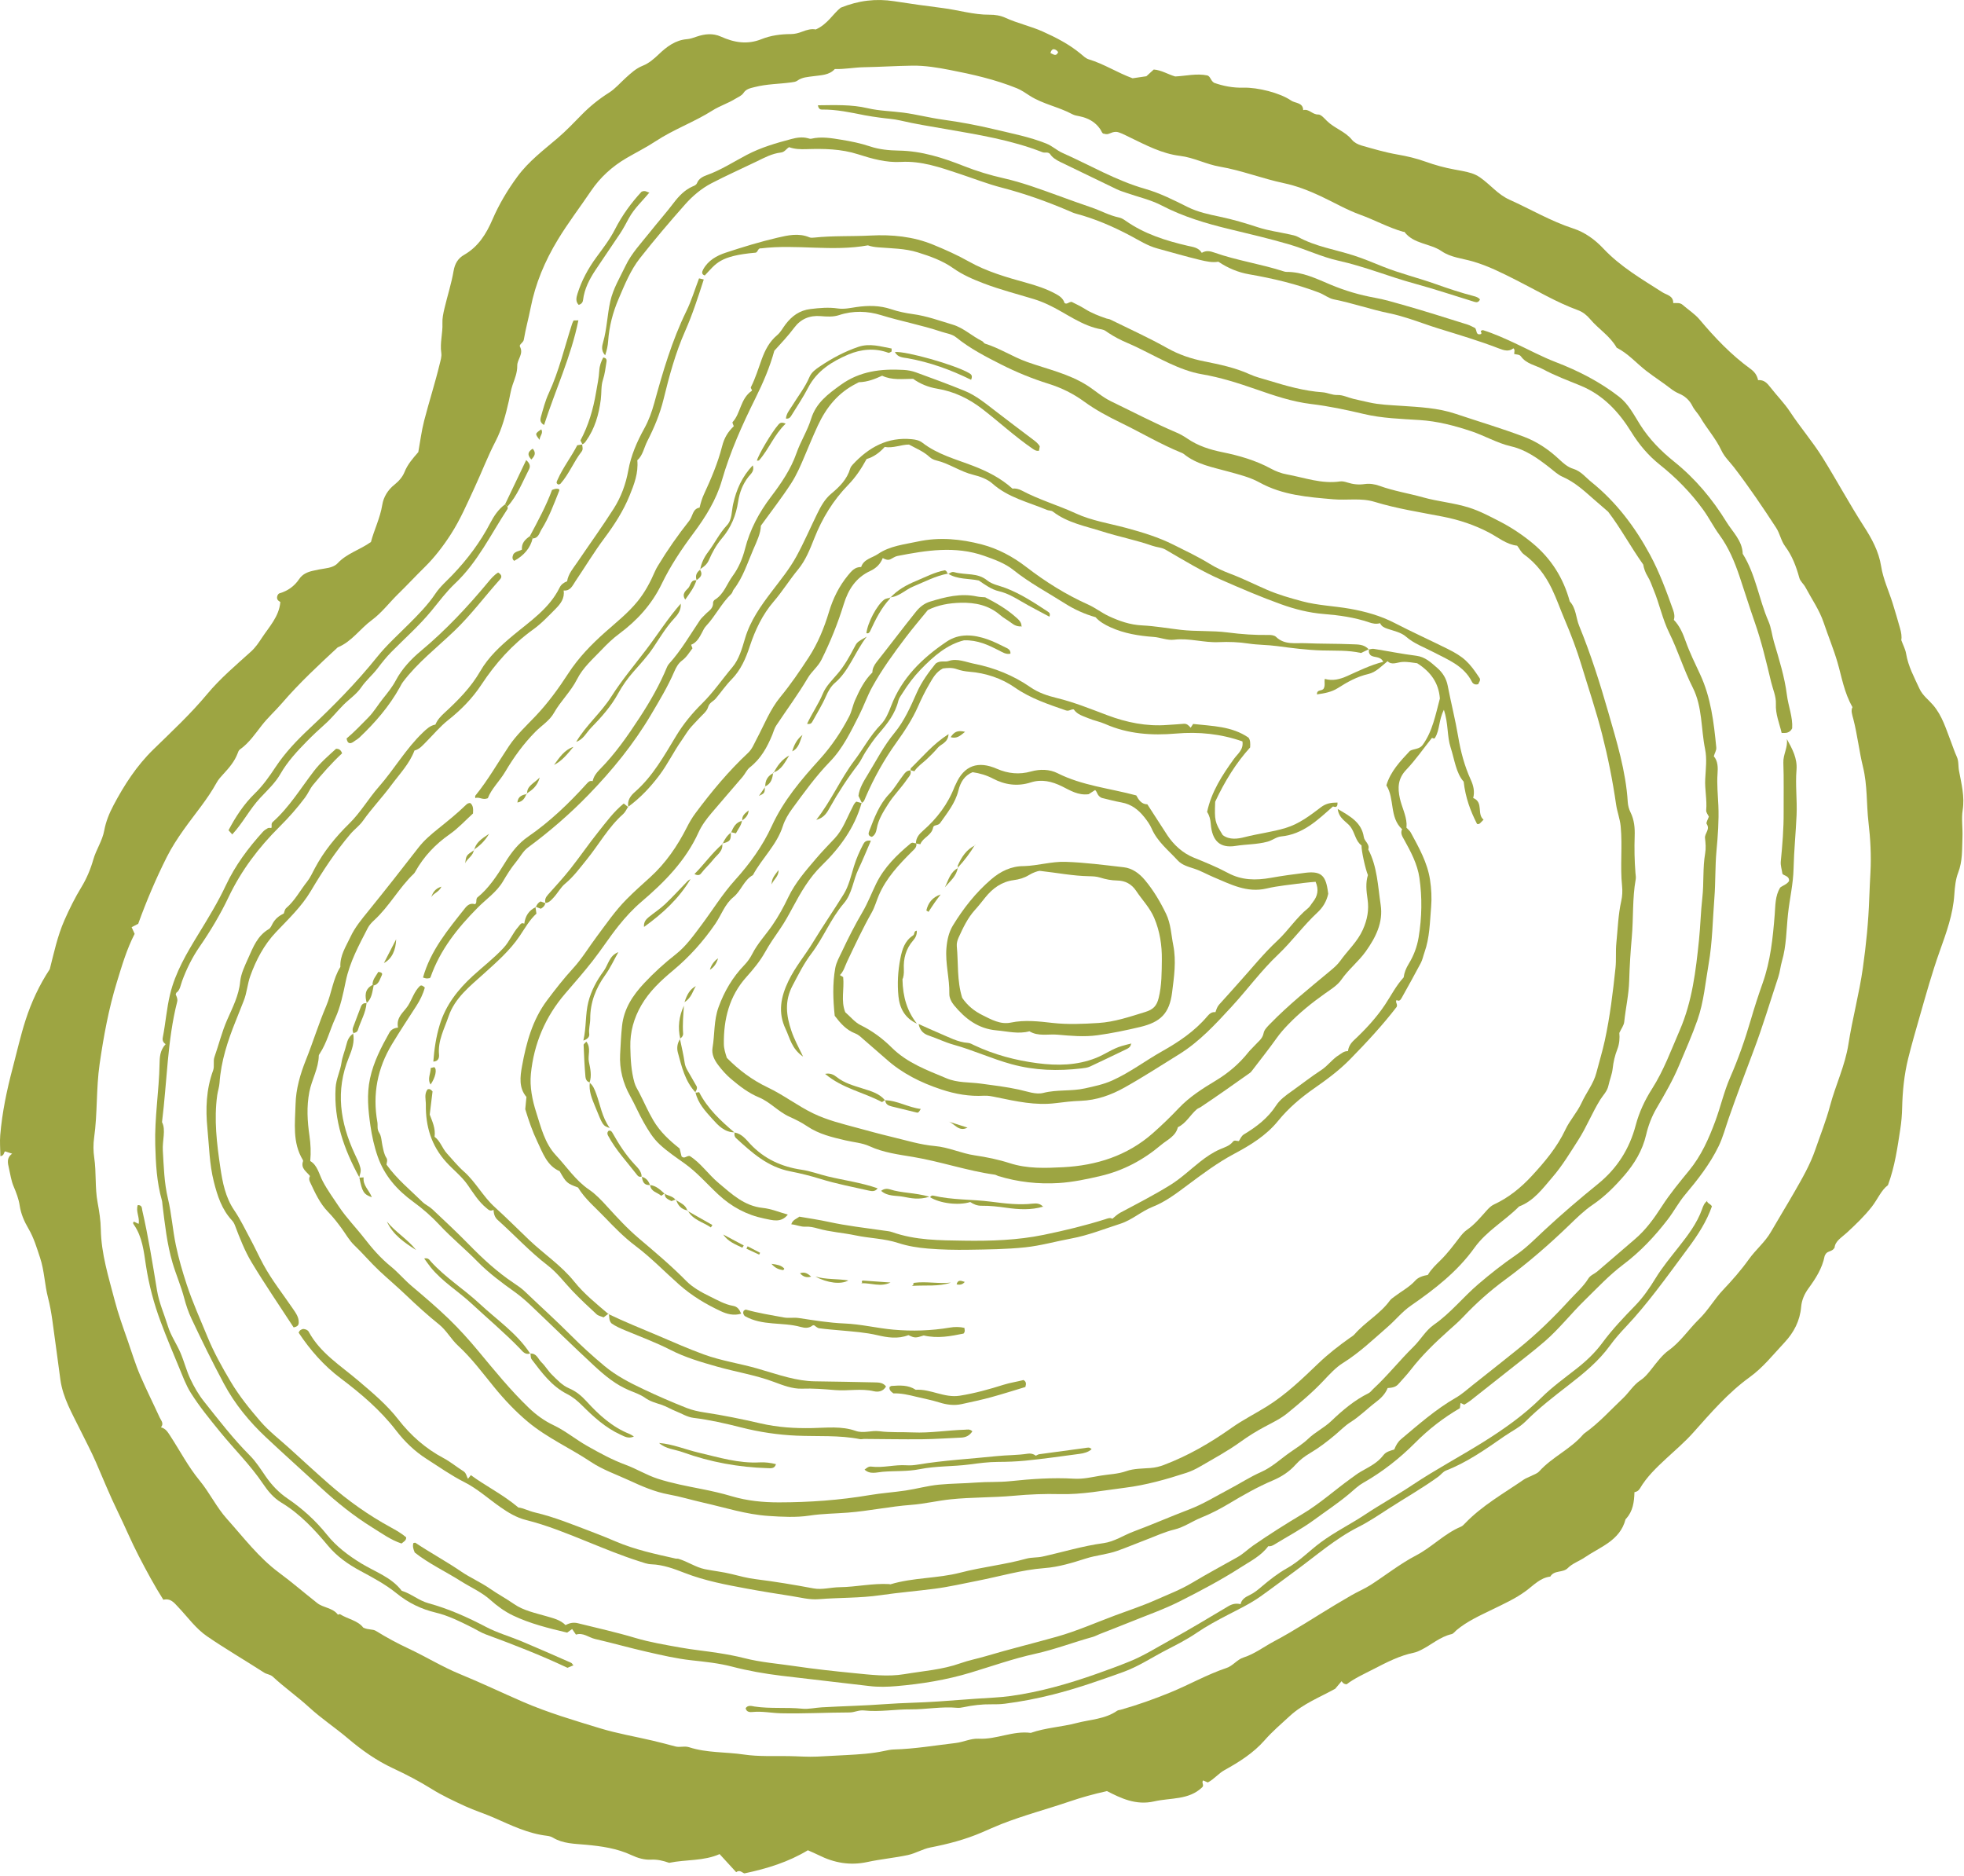 <svg height="491" viewBox="0 0 514 491" width="514" xmlns="http://www.w3.org/2000/svg"><g fill="#9da542" fill-rule="evenodd"><path d="m274.916 13.888c.718.274 1.483 1.043 2.018-.252-.336-.462-.735-.77-1.303-.761-.445.186-.605.562-.715 1.013m-179.84 412.081c1.399.67 2.421.312 3.347.887 2.746 1.704 5.587 3.233 8.526 4.609 4.532 2.121 8.827 4.786 13.445 6.677 5.558 2.276 10.966 4.867 16.468 7.254 6.544 2.838 13.367 4.837 20.155 6.912 4.484 1.371 9.148 2.154 13.724 3.228 2.014.473 4.016 1 6.014 1.534 1.185.317 2.382-.188 3.587.203 4.655 1.513 9.573 1.204 14.352 1.912 3.846.571 7.815.35 11.731.41 2.494.038 5.014.25 7.471.129 2.504-.123 5.023-.256 7.535-.394 3.331-.183 6.661-.368 9.937-1.075.846-.183 1.709-.369 2.568-.393 5.429-.148 10.771-1.062 16.148-1.689 2.075-.241 3.993-1.243 6.058-1.132 4.637.249 8.958-2.149 13.621-1.522 3.893-1.366 8.049-1.541 11.992-2.577 3.565-.937 7.434-.999 10.624-3.218.254-.177.629-.179.945-.268 4.416-1.252 8.733-2.788 12.98-4.527 4.946-2.025 9.612-4.699 14.691-6.404 1.724-.578 2.725-2.188 4.447-2.737 2.905-.926 5.337-2.819 7.996-4.228 5.476-2.902 10.664-6.344 15.984-9.542 1.391-.837 2.809-1.663 4.196-2.471 1.693-.987 3.517-1.729 5.155-2.79 3.953-2.559 7.687-5.52 11.84-7.686 4.172-2.178 7.405-5.718 11.764-7.534.387-.161.711-.518 1.013-.833 4.499-4.687 10.135-7.848 15.416-11.484.534-.367 1.183-.563 1.763-.867.772-.405 1.712-.673 2.264-1.285 3.392-3.756 8.207-5.801 11.505-9.654.14-.164.323-.295.5-.422 3.658-2.613 6.642-5.967 9.888-9.028 1.574-1.485 2.747-3.491 4.503-4.656 1.352-.897 2.18-1.992 3.118-3.177 1.334-1.688 2.669-3.502 4.382-4.738 3.158-2.278 5.231-5.527 7.958-8.178 2.344-2.278 3.998-5.243 6.228-7.595 2.436-2.57 4.753-5.212 6.793-8.068 1.786-2.501 4.211-4.456 5.757-7.142 2.001-3.475 4.108-6.889 6.103-10.366 2.068-3.603 4.149-7.178 5.517-11.161 1.311-3.818 2.815-7.55 3.859-11.479 1.441-5.425 3.939-10.513 4.815-16.159 1.036-6.671 2.831-13.228 3.772-19.909.851-6.041 1.467-12.139 1.674-18.258.078-2.288.203-4.575.319-6.862.219-4.34-.007-8.647-.515-12.971-.566-4.824-.252-9.677-1.443-14.527-1.007-4.098-1.457-8.378-2.523-12.506-.296-1.143-.72-2.256-.224-3.134-2.202-3.856-2.811-7.907-3.936-11.754-1.032-3.529-2.447-6.915-3.61-10.384-1.095-3.264-3.151-6.205-4.793-9.283-.461-.865-1.317-1.463-1.59-2.47-.791-2.914-1.882-5.766-3.666-8.162-1.141-1.533-1.371-3.343-2.396-4.914-3.511-5.382-7.096-10.692-11.013-15.793-1.117-1.456-2.499-2.706-3.317-4.457-1.448-3.097-3.785-5.671-5.51-8.621-.603-1.033-1.521-1.893-2.047-2.955-.778-1.573-1.975-2.63-3.516-3.279-.821-.346-1.507-.775-2.209-1.322-2.067-1.608-4.29-3.014-6.358-4.618-2.593-2.011-4.763-4.56-7.754-6.064-1.709-3.056-4.751-4.874-6.948-7.48-.854-1.012-1.891-1.869-3.148-2.327-5.681-2.071-10.85-5.187-16.217-7.896-3.701-1.869-7.361-3.733-11.405-4.895-2.712-.78-5.711-1.028-8.082-2.655-3.057-2.099-7.304-1.833-9.747-5.052-.044-.057-.217-.001-.32-.03-3.903-1.115-7.461-3.1-11.276-4.477-3.567-1.287-6.91-3.256-10.378-4.873-3.11-1.45-6.294-2.687-9.559-3.374-5.672-1.192-11.08-3.351-16.78-4.324-3.575-.61-6.798-2.383-10.409-2.822-4.756-.577-8.937-2.815-13.156-4.852-1.393-.673-2.695-1.391-3.569-1.432-1.46-.018-1.959.928-3.081.496-.597.066-.741-.714-1.099-1.229-1.322-1.905-3.187-2.892-5.401-3.35-.639-.133-1.322-.232-1.882-.535-3.574-1.932-7.68-2.626-11.134-4.83-1.099-.701-2.185-1.479-3.381-1.964-5.676-2.3-11.66-3.657-17.621-4.807-3.119-.602-6.357-1.153-9.698-1.112-4.24.057-8.483.339-12.722.411-2.471.041-4.984.544-7.61.478-1.474 1.636-3.607 1.59-5.583 1.871-1.489.211-2.962.242-4.253 1.186-.408.299-1.023.36-1.557.433-3.178.434-6.401.411-9.551 1.22-1.179.303-2.234.465-2.957 1.549-.5.75-1.369 1.05-2.112 1.512-1.914 1.189-4.122 1.881-5.972 3.054-4.799 3.043-10.182 4.951-14.925 8.078-2.446 1.613-5.089 2.926-7.624 4.407-3.728 2.179-6.873 5.039-9.281 8.604-2.877 4.262-6.007 8.343-8.68 12.755-3.378 5.576-5.869 11.45-7.118 17.856-.539 2.768-1.314 5.493-1.772 8.272-.144.872-1.329 1.266-1.011 1.865 1.019 1.917-.739 3.301-.712 4.967.028 1.818-.658 3.41-1.231 5.07-.458 1.33-.648 2.752-.963 4.133-.827 3.633-1.781 7.306-3.475 10.564-2.054 3.949-3.623 8.103-5.489 12.115-1.932 4.155-3.713 8.338-6.202 12.212-2.014 3.135-4.323 6.135-6.904 8.668-2.313 2.269-4.525 4.66-6.851 6.925-2.345 2.283-4.353 4.995-6.958 6.908-3.08 2.261-5.249 5.642-8.916 7.131-5.048 4.678-10.092 9.37-14.583 14.595-1.701 1.98-3.645 3.713-5.267 5.788-1.734 2.219-3.345 4.625-5.705 6.302-.397.282-.489.672-.645 1.08-.788 2.068-2.184 3.72-3.666 5.32-.663.716-1.349 1.458-1.813 2.303-2.421 4.41-5.708 8.208-8.597 12.284-1.647 2.323-3.199 4.697-4.468 7.225-2.833 5.642-5.3 11.45-7.469 17.442-.564.291-1.134.585-1.722.888.271.598.534 1.181.79 1.748-2.094 4.06-3.346 8.383-4.655 12.642-2.147 6.992-3.463 14.178-4.513 21.442-.927 6.412-.535 12.877-1.438 19.27-.239 1.692-.223 3.535.027 5.204.584 3.9.155 7.843.885 11.747.428 2.29.804 4.691.842 7.01.103 6.416 2.018 12.435 3.604 18.521.931 3.573 2.189 7.068 3.417 10.566 1.078 3.074 2.011 6.216 3.302 9.21 1.593 3.697 3.407 7.298 5.081 10.961.364.796 1.189 1.584.331 2.57 1.24.312 1.796 1.261 2.402 2.189 2.563 3.928 4.731 8.117 7.729 11.754 2.626 3.185 4.374 6.946 7.177 10.068 4.366 4.864 8.288 10.102 13.621 14.044 3.416 2.525 6.632 5.319 9.976 7.943 1.63 1.278 4.04 1.206 5.395 3.021.048.064.444-.19.563-.114 2.047 1.301 4.651 1.633 6.091 3.52m116.349 58.268c-5.043 3.038-10.548 4.782-16.592 6.046-.512-.102-1.224-1.079-2.163-.313-1.581-1.725-2.973-3.244-4.34-4.734-4.195 1.868-8.787 1.369-13.202 2.286-1.517-.531-3.043-.926-4.761-.832-1.709.093-3.447-.41-5.067-1.169-3.819-1.79-7.9-2.363-12.072-2.741-2.877-.261-5.884-.255-8.516-1.845-.454-.274-1.023-.427-1.555-.489-4.972-.573-9.383-2.755-13.879-4.727-2.482-1.089-5.092-1.893-7.551-3.027-2.982-1.373-5.984-2.77-8.761-4.503-3.255-2.032-6.654-3.796-10.097-5.402-4.358-2.031-8.162-4.727-11.794-7.808-3.298-2.799-6.946-5.201-10.127-8.12-3.067-2.814-6.474-5.195-9.51-8.017-.714-.663-1.579-.627-2.317-1.103-4.951-3.195-10.053-6.163-14.912-9.488-2.977-2.037-5.105-5.071-7.588-7.682-1.046-1.099-1.958-2.358-3.871-1.895-2.33-3.664-4.377-7.482-6.39-11.353-2.016-3.878-3.683-7.915-5.599-11.828-2.049-4.184-3.797-8.56-5.67-12.855-1.261-2.892-2.752-5.674-4.136-8.497-2.048-4.181-4.488-8.292-5.148-13.045-.725-5.215-1.376-10.441-2.119-15.653-.276-1.94-.614-3.884-1.11-5.777-.907-3.463-.95-7.083-2.092-10.506-.861-2.582-1.613-5.179-3.007-7.559-1.103-1.885-1.993-3.858-2.326-6.101-.254-1.703-.897-3.38-1.577-4.98-.657-1.544-.864-3.167-1.233-4.764-.314-1.359-.682-2.743.84-3.825-.858-.284-1.358-.45-1.853-.613-.393.307-.17 1.095-1.228 1.277-.024-1.92-.189-3.722-.041-5.498.499-5.976 1.731-11.828 3.263-17.619 1.105-4.177 2.044-8.408 3.371-12.514 1.511-4.675 3.574-9.139 6.332-13.325 1.099-4.274 1.997-8.652 3.854-12.854 1.323-2.995 2.741-5.848 4.439-8.639 1.346-2.213 2.391-4.693 3.098-7.188.744-2.625 2.364-4.886 2.854-7.569.434-2.377 1.328-4.556 2.454-6.682 2.817-5.322 6.042-10.306 10.399-14.558 4.819-4.703 9.751-9.279 14.09-14.497 3.39-4.075 7.516-7.558 11.471-11.131 1.175-1.061 2.024-2.334 2.827-3.555 1.937-2.946 4.532-5.616 4.857-9.412-.577-.356-1.13-.726-.732-1.765.052-.058.227-.433.489-.508 2.175-.628 3.911-1.857 5.164-3.727.86-1.284 2.13-1.837 3.541-2.163 1.069-.247 2.15-.461 3.235-.619 1.222-.177 2.52-.528 3.283-1.354 2.393-2.589 5.795-3.484 8.73-5.576.831-3.17 2.41-6.267 2.97-9.756.323-2.007 1.474-3.89 3.169-5.234 1.145-.908 2.135-2.037 2.642-3.308.802-2.011 2.148-3.549 3.612-5.221.489-2.683.833-5.512 1.539-8.247 1.282-4.966 2.866-9.85 4.069-14.842.234-.97.551-1.924.408-2.879-.392-2.614.412-5.163.298-7.765-.057-1.284.233-2.609.531-3.876.773-3.28 1.826-6.505 2.393-9.817.332-1.936 1.181-3.303 2.74-4.194 3.705-2.119 5.784-5.44 7.418-9.225 1.73-4.007 3.934-7.719 6.551-11.274 2.968-4.031 6.842-6.919 10.548-10.087 2.225-1.903 4.253-4.043 6.309-6.136 2.152-2.189 4.501-4.081 7.109-5.727 1.624-1.025 2.92-2.569 4.367-3.875 1.371-1.238 2.671-2.47 4.494-3.193 1.556-.617 2.889-1.767 4.188-3.007 2.005-1.915 4.315-3.704 7.373-3.93.835-.061 1.68-.38 2.513-.662 2.071-.701 4.207-.967 6.336-.01 3.465 1.557 6.899 2.175 10.678.653 2.378-.957 5.036-1.307 7.684-1.315.965-.003 1.977-.262 2.883-.618 1.249-.491 2.487-.822 3.574-.586 3.074-1.327 4.524-4.108 6.548-5.703 4.726-1.906 9.257-2.421 13.976-1.691 4.212.652 8.448 1.257 12.659 1.782 4.112.513 8.121 1.783 12.306 1.748 1.426-.012 2.869.214 4.156.804 3.178 1.456 6.635 2.197 9.78 3.605 3.459 1.549 6.9 3.323 9.882 5.787.671.555 1.352 1.242 2.145 1.481 3.992 1.2 7.497 3.51 11.481 4.96 1.123-.165 2.309-.34 3.61-.532.588-.537 1.227-1.12 1.927-1.759 1.993.141 3.689 1.255 5.613 1.817 2.775-.123 5.586-.86 8.435-.265.818.286.781 1.283 1.729 1.917 2.26.811 4.892 1.361 7.678 1.28 3.678-.107 9.584 1.348 12.501 3.373 1.07.743 3.108.462 3.155 2.511 1.512-.443 2.404 1.192 3.922 1.136.749-.027 1.608 1.01 2.296 1.689 1.96 1.935 4.76 2.722 6.545 4.93.573.709 1.569 1.232 2.471 1.49 3.138.895 6.288 1.824 9.496 2.378 2.492.43 4.897 1.002 7.272 1.853 2.458.88 4.974 1.583 7.558 2.051 5.718 1.034 5.882 1.113 10.378 5.123 1.241 1.108 2.559 2.113 4.042 2.779 5.573 2.507 10.851 5.643 16.714 7.547 3.032.984 5.679 2.919 7.844 5.223 4.493 4.781 10.065 8.011 15.499 11.481 1.077.688 2.854.869 2.806 2.807.814.042 1.706-.19 2.457.464 1.48 1.288 3.196 2.37 4.442 3.851 3.996 4.747 8.243 9.219 13.273 12.872 1.051.763 1.743 1.604 2.039 2.989 1.556-.144 2.392.805 3.226 1.882 1.672 2.159 3.632 4.117 5.126 6.387 2.703 4.11 5.926 7.827 8.535 12.018 3.697 5.938 7.008 12.102 10.802 17.988 2.034 3.155 3.892 6.493 4.515 10.452.517 3.294 1.997 6.433 3.009 9.653.688 2.188 1.317 4.394 1.946 6.599.303 1.062.484 2.146.309 3.051.476 1.297 1.076 2.395 1.268 3.559.547 3.308 2.124 6.176 3.494 9.159.816 1.775 2.361 2.878 3.541 4.252 2.453 2.859 3.41 6.325 4.711 9.639.507 1.289.92 2.634 1.515 3.908.538 1.154.35 2.471.582 3.695.635 3.363 1.515 6.722.958 10.297-.356 2.285.045 4.707-.053 7.082-.13 3.14.068 6.205-1.136 9.306-.649 1.673-.872 3.776-.99 5.645-.331 5.235-2.106 10.054-3.824 14.868-2.003 5.617-3.591 11.335-5.228 17.057-1.047 3.661-2.114 7.325-3.028 11.016-1.046 4.229-1.479 8.587-1.584 12.947-.045 1.862-.19 3.684-.476 5.523-.756 4.849-1.395 9.717-3.237 14.703-1.761 1.293-2.699 3.7-4.237 5.662-1.964 2.505-4.217 4.643-6.529 6.784-1.306 1.209-3.053 2.162-3.202 3.903-.606 1.042-1.591.825-2.2 1.497-.106.187-.354.455-.414.76-.636 3.196-2.342 5.834-4.222 8.412-1.031 1.416-1.756 3.007-1.909 4.808-.308 3.634-1.882 6.693-4.342 9.323-2.948 3.151-5.636 6.577-9.168 9.127-5.662 4.087-10.158 9.355-14.758 14.506-2.187 2.45-4.678 4.553-7.065 6.774-2.558 2.38-5.084 4.775-6.867 7.82-.355.606-.886.891-1.43.968-.072 2.659-.431 4.989-2.135 6.89-.073.081-.182.155-.207.25-1.453 5.563-6.633 7.171-10.675 9.937-1.429.978-3.193 1.536-4.426 2.786-1.299 1.319-3.563.461-4.576 2.226-2.667.324-4.393 2.296-6.377 3.755-2.755 2.027-5.82 3.402-8.862 4.892-3.217 1.577-6.536 3.045-9.325 5.391-.419.353-.793.911-1.269 1.021-3.048.702-5.332 2.835-8.037 4.166-.583.287-1.195.564-1.825.693-3.775.774-7.151 2.535-10.524 4.275-2.507 1.293-5.088 2.456-7.086 3.998-.898-.064-1.064-.514-1.325-.809-.547.65-1.094 1.301-1.662 1.975-3.989 2.223-8.345 3.875-11.903 7.147-2.248 2.067-4.553 4.026-6.58 6.34-2.913 3.326-6.649 5.684-10.469 7.794-1.645.909-2.755 2.407-4.4 3.243-.414-.181-.813-.355-1.214-.53-.513.558.347 1.248-.247 1.796-3.522 3.388-8.268 2.701-12.566 3.687-4.81 1.103-8.776-.853-12.354-2.692-3.614.8-6.708 1.673-9.764 2.713-5.949 2.024-12.039 3.626-17.895 5.928-1.726.678-3.419 1.456-5.121 2.188-4.343 1.866-8.84 3.036-13.459 3.932-2.006.39-3.86 1.547-5.864 1.976-3.51.751-7.113 1.068-10.621 1.827-4.509.976-8.685.229-12.728-1.799-.78-.392-1.59-.722-2.828-1.278"/><path d="m81.126 307.781c-.879-1.149-2.477-1.976-1.824-3.856.033-.094.022-.237-.029-.321-2.812-4.591-2.04-9.757-1.921-14.664.095-3.902 1.213-7.811 2.708-11.543 1.865-4.657 3.333-9.478 5.301-14.088 1.436-3.363 1.754-7.108 3.721-10.257-.157-2.98 1.452-5.317 2.645-7.868 1.174-2.512 2.935-4.607 4.59-6.652 4.465-5.514 8.851-11.087 13.191-16.698 1.476-1.908 3.315-3.462 5.175-4.957 2.475-1.99 4.949-3.97 7.227-6.188.304-.295.664-.586 1.195-.503.725.622.772 1.472.683 2.711-1.903 1.721-3.827 3.848-6.119 5.448-3.742 2.612-6.743 5.79-8.966 9.743-.106.188-.213.39-.367.536-3.902 3.706-6.44 8.576-10.422 12.219-.64.586-1.268 1.266-1.661 2.027-2.304 4.47-4.717 8.88-5.759 13.903-.687 3.312-1.376 6.72-2.769 9.762-1.393 3.039-2.174 6.35-4.025 9.179-.117.178-.266.383-.27.578-.064 3.349-1.84 6.246-2.469 9.468-.758 3.888-.52 7.692.032 11.52.311 2.155.411 4.283.203 6.581 1.897 1.094 2.285 3.413 3.277 5.295 1.232 2.336 2.765 4.429 4.213 6.609 1.989 2.995 4.505 5.528 6.684 8.342 2.035 2.629 4.262 5.186 6.92 7.342 1.911 1.549 3.524 3.489 5.431 5.104 3.329 2.819 6.667 5.644 9.796 8.678 2.723 2.641 5.277 5.479 7.702 8.399 4.228 5.091 8.392 10.219 13.179 14.822 1.938 1.863 4.083 3.407 6.424 4.517 3.194 1.516 5.876 3.776 8.92 5.493 3.238 1.827 6.466 3.601 9.98 4.891 2.857 1.049 5.47 2.693 8.401 3.642 3.746 1.214 7.59 1.926 11.436 2.687 2.671.528 5.34 1.129 7.947 1.906 4.034 1.201 8.162 1.605 12.321 1.602 7.979-.005 15.922-.576 23.804-1.909 3.122-.529 6.315-.732 9.415-1.199 2.879-.433 5.767-1.252 8.702-1.531 3.262-.311 6.552-.303 9.82-.555 2.926-.225 5.855-.044 8.787-.352 5.552-.583 11.144-.985 16.719-.652 2.426.144 4.655-.412 6.948-.794 2.251-.375 4.528-.404 6.766-1.191 1.967-.692 4.21-.648 6.339-.814 1.221-.095 2.341-.365 3.493-.802 6.352-2.41 12.15-5.773 17.685-9.693 2.936-2.079 6.186-3.707 9.249-5.614 5.034-3.135 9.268-7.235 13.526-11.312 2.526-2.418 5.29-4.565 8.143-6.592.444-.315.945-.589 1.293-.991 2.798-3.224 6.68-5.31 9.221-8.805.313-.431.805-.74 1.24-1.073 1.82-1.392 3.875-2.439 5.456-4.201.75-.835 2.031-1.244 3.252-1.448.893-1.531 2.162-2.696 3.408-3.929 1.775-1.757 3.293-3.786 4.821-5.775.608-.792 1.204-1.544 2.031-2.111 1.973-1.352 3.48-3.203 5.054-4.954.603-.67 1.221-1.31 1.973-1.658 3.836-1.776 7.075-4.406 9.881-7.442 3.403-3.68 6.669-7.547 8.83-12.152 1.171-2.493 3.083-4.507 4.235-7.016 1.209-2.636 3.142-5.038 3.849-7.778.733-2.842 1.61-5.664 2.233-8.539 1.36-6.269 2.123-12.633 2.798-19.003.229-2.152.004-4.352.222-6.505.372-3.674.472-7.379 1.287-11.01.282-1.255.344-2.616.211-3.898-.541-5.196.131-10.41-.363-15.617-.19-2.002-.925-3.811-1.207-5.767-.889-6.178-2.11-12.282-3.659-18.355-1.562-6.123-3.581-12.082-5.411-18.108-1.219-4.015-2.696-7.942-4.353-11.815-1.153-2.697-2.103-5.472-3.387-8.137-1.741-3.61-4.069-6.654-7.281-8.991-.86-.626-1.174-1.547-1.798-2.289-2.839-.322-4.978-2.191-7.362-3.436-3.826-1.999-7.802-3.324-12.011-4.15-6.007-1.179-12.071-2.088-17.952-3.891-3.509-1.076-7.192-.353-10.774-.665-6.626-.578-13.26-1.052-19.33-4.404-2.539-1.402-5.497-2.114-8.331-2.896-4.01-1.108-8.143-1.833-11.497-4.568-.166-.136-.377-.225-.579-.307-5.469-2.219-10.538-5.251-15.833-7.826-3.338-1.623-6.629-3.364-9.66-5.577-2.825-2.062-5.918-3.594-9.323-4.659-4.251-1.33-8.399-3.024-12.397-5.049-4.085-2.069-8.146-4.17-11.726-7.059-1.172-.946-2.625-1.075-3.943-1.519-5.167-1.741-10.548-2.723-15.77-4.336-3.497-1.08-7.304-1.224-10.982 0-1.557.518-3.242.386-4.847.259-2.877-.227-5.19.768-6.861 3.008-1.583 2.121-3.388 4.023-5.233 6.065-1.155 4.249-2.938 8.388-4.942 12.425-3.452 6.952-6.617 13.999-8.776 21.49-1.467 5.093-4.293 9.614-7.414 13.797-3.151 4.223-6.056 8.572-8.326 13.276-2.598 5.388-6.452 9.603-11.14 13.079-1.684 1.249-3.185 2.706-4.564 4.155-2.301 2.419-4.922 4.685-6.456 7.73-1.631 3.235-4.305 5.713-6.071 8.847-1.14 2.021-3.213 3.265-4.823 4.893-3.114 3.146-5.666 6.676-7.887 10.435-1.49 2.52-3.663 4.522-4.58 6.975-1.416.58-2.273-.478-3.28-.02-.002-.283-.083-.531.006-.641 3.322-4.066 5.897-8.641 8.807-12.986 1.971-2.942 4.549-5.312 6.95-7.84 3.257-3.428 6.029-7.242 8.572-11.162 2.691-4.147 6.035-7.587 9.666-10.812 2.925-2.599 6.005-5.023 8.487-8.086 1.925-2.376 3.34-5.041 4.541-7.835.215-.499.485-.978.766-1.444 2.483-4.119 5.247-8.056 8.223-11.82.914-1.156.836-3.114 2.683-3.405.296-1.257.625-2.378 1.132-3.474 1.88-4.064 3.642-8.178 4.753-12.54.577-2.263 1.503-3.781 3.07-5.303-.111-.346-.45-.921-.319-1.063 2.162-2.342 1.986-6.086 5.04-8.214.218-.192-.419-.6-.231-.968 1.196-2.341 1.932-4.856 2.835-7.31.877-2.384 2.001-4.589 4.037-6.28.901-.748 1.469-1.895 2.204-2.849 1.654-2.148 3.628-3.625 6.488-3.974 2.407-.294 4.77-.505 7.169-.152 1.655.244 3.283-.137 4.887-.369 3.085-.445 6.067-.443 9.069.563 1.84.616 3.776 1.027 5.702 1.286 3.603.484 6.992 1.734 10.434 2.763 2.849.852 5.046 3.019 7.696 4.315.282.137.446.558.727.644 3.855 1.191 7.229 3.448 11.041 4.806 5.28 1.882 10.849 3.055 15.697 6.135 2.115 1.343 3.942 3.042 6.265 4.165 5.699 2.753 11.307 5.692 17.137 8.177 1.003.427 1.968.987 2.871 1.602 2.759 1.882 5.841 2.863 9.077 3.519 4.407.895 8.723 2.134 12.696 4.288 1.372.743 2.741 1.267 4.271 1.546 4.598.839 9.072 2.545 13.885 1.828.622-.093 1.323.096 1.944.294 1.48.472 2.928.622 4.502.395 1.268-.182 2.604.008 3.876.47 3.702 1.346 7.608 1.952 11.375 3.008 3.98 1.115 8.098 1.433 12.051 2.685 2.85.902 5.442 2.298 8.027 3.623 2.98 1.529 5.821 3.418 8.46 5.581 4.965 4.071 8.194 9.191 9.866 15.345 1.679 1.795 1.596 4.271 2.459 6.383 3.014 7.366 5.426 14.941 7.614 22.584 2.214 7.732 4.611 15.431 5.106 23.545.056.926.328 1.898.74 2.73.966 1.949 1.142 4.059 1.073 6.11-.109 3.259-.052 6.497.204 9.74.042.538.16 1.098.067 1.616-.902 5.025-.575 10.138-1.026 15.202-.336 3.764-.579 7.592-.683 11.394-.1 3.631-.928 7.147-1.296 10.731-.095.925-.776 1.79-1.284 2.891.127 1.317.048 2.818-.528 4.286-.638 1.629-1.027 3.32-1.221 5.085-.167 1.509-.798 2.961-1.115 4.461-.309 1.464-1.41 2.487-2.136 3.655-2.122 3.416-3.581 7.169-5.753 10.55-2.134 3.319-4.157 6.715-6.738 9.707-2.551 2.957-4.87 6.22-8.748 7.682-3.742 3.769-8.518 6.403-11.683 10.82-4.457 6.22-10.419 10.844-16.632 15.134-2.266 1.566-3.943 3.691-5.978 5.467-3.829 3.343-7.472 6.84-11.847 9.571-1.813 1.132-3.459 2.928-5.013 4.577-2.926 3.105-6.181 5.84-9.464 8.525-1.758 1.438-3.883 2.454-5.912 3.531-2.213 1.174-4.329 2.491-6.353 3.953-3.366 2.432-7.018 4.393-10.593 6.477-1.127.657-2.329 1.24-3.566 1.642-5.279 1.719-10.598 3.228-16.149 3.918-5.638.701-11.233 1.81-16.945 1.66-4.041-.107-8.069.061-12.083.43-5.51.507-11.046.359-16.567.937-3.476.364-6.892 1.195-10.293 1.449-5.574.417-11.027 1.594-16.589 2.03-3.324.261-6.669.264-10.008.774-3.513.538-7.183.328-10.762.093-5.881-.388-11.496-2.226-17.215-3.514-2.965-.667-5.885-1.566-8.852-2.102-3.721-.672-7.11-2.173-10.431-3.705-3.357-1.549-6.901-2.761-10.018-4.844-5.404-3.609-11.431-6.268-16.442-10.458-3.248-2.716-6.138-5.774-8.858-9.106-3.005-3.681-5.88-7.568-9.409-10.813-1.856-1.708-3.008-3.979-5.007-5.587-2.958-2.378-5.783-4.936-8.526-7.563-2.297-2.202-4.733-4.257-7.056-6.425-2.31-2.156-4.329-4.58-6.61-6.754-1.266-1.206-2.212-2.92-3.3-4.408-1.103-1.507-2.245-2.97-3.55-4.307-2.176-2.231-3.405-5.034-4.712-7.793-.258-.544-.309-1.031-.01-1.576"/><path d="m122.49 387.007c.356-.454.532-.678.741-.945 3.863 2.862 8.203 4.926 12.453 8.485.974.022 2.645.894 4.382 1.3 5.094 1.192 9.877 3.186 14.73 5.016 2.125.802 4.243 1.656 6.319 2.547 5.076 2.178 10.411 3.302 15.744 4.5.211.047.451-.022.655.037 2.409.706 4.577 2.244 6.95 2.723 2.328.469 4.731.71 7.068 1.296 2.04.512 4.092 1.056 6.173 1.315 5.097.636 10.152 1.476 15.2 2.424 2.233.42 4.548-.289 6.85-.316 4.326-.051 8.608-1.061 12.966-.812.109.007.229.086.321.058 5.977-1.807 12.319-1.504 18.308-3.059 5.709-1.483 11.586-2.075 17.261-3.654 1.366-.38 2.789-.228 4.206-.54 5.326-1.174 10.55-2.79 15.984-3.522 2.818-.379 5.251-2.065 7.904-3.054 4.874-1.816 9.644-3.913 14.507-5.764 3.691-1.405 7.023-3.489 10.488-5.311 2.794-1.469 5.44-3.206 8.351-4.489 2.824-1.246 5.083-3.408 7.592-5.161 1.601-1.118 3.352-2.214 4.679-3.49 1.893-1.821 4.235-2.916 6.122-4.721 2.909-2.784 6.027-5.425 9.696-7.236.545-.269.782-.699 1.167-1.054 3.786-3.49 6.98-7.547 10.645-11.143 1.875-1.839 3.155-4.238 5.326-5.748 4.353-3.029 7.631-7.211 11.616-10.618 3.136-2.681 6.392-5.255 9.795-7.584 2.822-1.932 5.174-4.369 7.631-6.65 4.484-4.164 9.122-8.125 13.87-11.971 4.994-4.046 8.253-9.143 9.901-15.403.883-3.353 2.383-6.562 4.264-9.507 3.077-4.815 5.004-10.151 7.257-15.345 3.266-7.534 4.207-15.568 5.033-23.599.376-3.65.453-7.374.867-10.999.447-3.916.078-7.85.752-11.725.228-1.311.104-2.628-.046-3.94-.143-1.249 1.418-2.259.434-3.708-.225-.332.343-1.204.573-1.91-.223-.502-.75-1.11-.699-1.666.25-2.747-.399-5.458-.253-8.182.139-2.616.485-5.279-.034-7.825-1.095-5.37-.675-11.072-3.229-16.112-2.358-4.653-3.858-9.662-6.16-14.326-1.796-3.641-2.562-7.642-4.127-11.367-.463-1.1-.822-2.286-1.448-3.282-.724-1.149-1.089-2.349-1.221-3.209-3.354-4.736-5.904-9.534-9.182-13.83-1.236-1.07-2.477-2.132-3.705-3.21-2.546-2.238-5.019-4.54-8.21-5.929-1.27-.553-2.34-1.588-3.46-2.456-3.074-2.386-6.111-4.614-10.112-5.544-3.585-.832-6.891-2.795-10.418-3.962-4.357-1.441-8.782-2.603-13.435-2.898-4.876-.309-9.879-.463-14.56-1.575-4.584-1.089-9.165-2.061-13.809-2.618-5.047-.606-9.736-2.22-14.488-3.873-4.604-1.6-9.261-3.092-14.128-3.922-2.956-.504-5.808-1.616-8.632-2.917-3.669-1.689-7.176-3.703-10.887-5.283-1.728-.736-3.376-1.582-4.933-2.619-.543-.361-1.021-.791-1.72-.908-5.301-.884-9.427-4.342-14.139-6.519-1.2-.555-2.407-1.038-3.666-1.421-4.353-1.324-8.779-2.458-13.024-4.069-2.799-1.063-5.59-2.253-8.115-4.04-2.766-1.958-5.992-3.103-9.242-4.117-3.37-1.052-6.863-1.037-10.319-1.318-1.002-.082-1.951-.233-2.72-.521-9.389 1.695-18.717-.352-27.959.787-.847-.13-.782.874-1.377 1.118-9.586.839-10.375 2.842-13.369 5.978-.931-.314-.732-.989-.414-1.574 1.29-2.371 3.537-3.617 5.927-4.404 4.455-1.466 8.956-2.846 13.52-3.911 2.702-.63 5.553-1.284 8.358-.094.375.159.867.111 1.295.066 4.895-.519 9.817-.279 14.72-.534 5.605-.291 11.104.241 16.337 2.383 3.219 1.318 6.37 2.725 9.446 4.456 4.626 2.603 9.835 4.101 14.993 5.529 2.583.714 5.136 1.546 7.511 2.82 1.059.568 2.089 1.197 2.452 2.451.613.496.993-.221 1.86-.287.97.508 2.268 1.086 3.457 1.836 1.777 1.121 3.706 1.859 5.673 2.53.309.106.663.102.95.243 4.996 2.465 10.089 4.759 14.938 7.487 3.082 1.734 6.243 2.789 9.676 3.478 4.043.812 8.13 1.656 11.913 3.38 1.648.752 3.355 1.137 5.053 1.659 4.6 1.416 9.211 2.719 14.035 3.059 1.319.093 2.478.756 3.887.71 1.36-.045 2.738.656 4.117.993 1.376.336 2.762.628 4.143.939 2.778.626 5.6.708 8.433.902 4.778.326 9.607.535 14.226 2.089 6.004 2.019 12.093 3.808 18.009 6.055 3.356 1.274 6.399 3.332 9.061 5.829 1.122 1.053 2.235 2.064 3.77 2.53 1.953.593 3.224 2.255 4.722 3.463 6.455 5.207 11.378 11.717 15.314 19.009 2.497 4.628 4.293 9.534 6.048 14.463.295.828.466 1.7.188 2.582 1.534 1.576 2.377 3.583 3.082 5.564 1.066 2.998 2.463 5.827 3.798 8.696 2.816 6.055 3.591 12.569 4.223 19.113.081.835-.431 1.455-.643 2.326 1.101 1.264 1.09 2.989.977 4.54-.207 2.817.105 5.599.218 8.384.161 3.953-.128 7.87-.491 11.781-.383 4.125-.227 8.261-.555 12.397-.454 5.737-.504 11.522-1.495 17.199-.857 4.909-1.266 9.938-2.915 14.667-1.399 4.011-3.146 7.902-4.782 11.828-1.64 3.936-3.771 7.616-5.925 11.287-1.275 2.173-2.183 4.56-2.744 6.983-.943 4.068-3.031 7.513-5.646 10.562-2.464 2.871-5.151 5.583-8.36 7.757-2.24 1.517-4.209 3.468-6.168 5.361-5.269 5.088-10.776 9.867-16.693 14.212-3.94 2.893-7.616 6.165-10.991 9.744-1.199 1.271-2.529 2.421-3.835 3.587-3.577 3.195-7.008 6.523-9.953 10.332-.995 1.287-2.131 2.467-3.205 3.693-.713.814-1.689.951-2.797 1.028-.588 1.51-1.756 2.677-3.025 3.636-2.263 1.709-4.249 3.754-6.673 5.279-1.467.923-2.705 2.212-4.044 3.339-2.075 1.745-4.211 3.377-6.564 4.771-1.365.809-2.695 1.79-3.815 3.053-1.599 1.805-3.692 3.155-5.879 4.078-4.044 1.708-7.833 3.875-11.568 6.112-2.346 1.405-4.763 2.646-7.259 3.656-2.37.959-4.499 2.503-6.97 3.096-2.554.613-4.894 1.722-7.314 2.635-2.545.96-5.041 2.025-7.614 2.937-2.708.96-5.533 1.15-8.249 2.015-3.508 1.116-7.106 2.234-10.835 2.514-5.956.447-11.675 2.175-17.495 3.309-3.728.726-7.435 1.596-11.207 2.086-4.725.615-9.482 1.002-14.195 1.692-5.372.786-10.791.611-16.176 1.049-2.436.198-4.793-.458-7.138-.821-3.866-.599-7.74-1.218-11.591-1.931-5.532-1.023-11.06-2.056-16.362-4.119-2.782-1.083-5.643-2.156-8.738-2.266-1.066-.038-2.134-.455-3.173-.786-4.588-1.459-9.028-3.29-13.491-5.098-5.284-2.14-10.588-4.322-16.156-5.713-2.471-.617-4.629-1.932-6.694-3.375-3.124-2.182-6.014-4.808-9.376-6.508-3.501-1.769-6.645-4.004-9.909-6.088-3.114-1.988-5.728-4.504-8.008-7.467-4.077-5.301-9.163-9.628-14.474-13.623-4.434-3.336-7.974-7.386-11.005-11.939.197-.628.651-.886 1.195-.995.599.06 1.171.251 1.438.744 3.012 5.559 8.3 8.825 12.912 12.743 3.759 3.193 7.513 6.324 10.571 10.261 3.215 4.138 7.109 7.564 11.797 10.056 1.829.972 3.445 2.336 5.21 3.437.754.47.759 1.279 1.201 1.965"/><path d="m383.213 367.616c-.365-.163-.659-.294-.981-.438-.052.433-.103.86-.164 1.366-4.254 2.474-8.163 5.488-11.665 9.014-4.086 4.113-8.621 7.662-13.645 10.522-1.354.771-2.425 1.832-3.537 2.775-2.926 2.48-6.127 4.574-9.196 6.832-3.335 2.454-7.039 4.406-10.581 6.579-.479.294-.986.469-1.534.399-1.865 2.528-4.625 3.887-7.145 5.505-5.152 3.309-10.559 6.174-16.032 8.932-4.126 2.08-8.467 3.586-12.725 5.318-2.727 1.109-5.478 2.157-8.217 3.239-.611.241-1.193.575-1.821.75-5.036 1.396-9.91 3.275-15.05 4.408-5.709 1.258-11.264 3.223-16.874 4.921-6.322 1.914-12.803 2.966-19.362 3.535-2.38.207-4.779.275-7.182-.017-7.675-.933-15.362-1.758-23.036-2.697-4.341-.532-8.64-1.276-12.891-2.388-3.466-.906-7.055-1.265-10.637-1.658-3.887-.426-7.735-1.325-11.559-2.195-4.564-1.037-9.071-2.32-13.63-3.373-1.683-.388-3.099-1.751-5.019-1.151-.378-.553-.68-.995-.998-1.461-.432.313-.864.626-1.298.941-4.846-1.145-9.69-2.335-14.187-4.485-2.165-1.035-4.117-2.462-5.977-4.123-2.239-2-5.13-3.263-7.71-4.891-4.042-2.551-8.408-4.594-12.02-7.465-.397-.935-.593-1.658-.361-2.469.188-.028.432-.145.546-.069 3.901 2.604 8.032 4.833 11.912 7.483 2.414 1.648 5.143 2.816 7.579 4.506 2.039 1.415 4.239 2.593 6.299 4.025 2.494 1.733 5.59 2.351 8.514 3.206 1.79.524 3.626.939 4.981 2.317 1.109-.596 2.118-.769 3.238-.489 4.988 1.246 10.005 2.345 14.943 3.822 3.85 1.152 7.857 1.814 11.824 2.53 3.315.598 6.68.912 10.009 1.441 2.265.36 4.515.764 6.755 1.338 4.331 1.11 8.815 1.439 13.235 2.095 5.073.754 10.159 1.305 15.257 1.806 4.455.438 9.046 1.027 13.362.299 4.9-.827 9.945-1.154 14.726-2.862 2.138-.764 4.436-1.196 6.641-1.853 6.167-1.836 12.422-3.36 18.609-5.104 5.213-1.469 10.215-3.69 15.306-5.588 3.471-1.293 7.003-2.452 10.384-3.95 3.242-1.437 6.572-2.695 9.645-4.532 3.92-2.343 7.943-4.517 11.929-6.751 1.496-.838 2.711-2.068 4.113-3.041 4.208-2.92 8.533-5.642 12.917-8.262 4.516-2.699 8.399-6.225 12.64-9.279.879-.632 1.745-1.307 2.681-1.839 2.099-1.195 4.293-2.236 5.802-4.231.71-.939 1.803-1.181 2.865-1.509.417-1.032.915-1.977 1.783-2.705 4.602-3.862 9.105-7.841 14.358-10.858 1.586-.911 2.97-2.179 4.415-3.322 4.014-3.175 8.028-6.35 12.013-9.56 4.767-3.841 9.135-8.111 13.26-12.625 1.696-1.855 3.626-3.513 4.973-5.678.545-.877 1.553-1.187 2.296-1.814 3.325-2.809 6.591-5.688 9.906-8.509 2.861-2.435 5.024-5.463 7.027-8.567 2.148-3.329 4.67-6.363 7.157-9.403 3.184-3.891 5.142-8.321 6.851-12.95 1.391-3.763 2.254-7.679 3.879-11.394 2.131-4.873 3.899-9.937 5.388-15.045.943-3.234 1.981-6.458 3.099-9.604 2.082-5.86 2.681-11.882 3.166-17.971.19-2.387.093-4.832 1.416-7.051.718-.572 1.746-.817 2.328-1.702.139-1.334-1.198-1.352-1.717-1.88-.173-1.174-.538-2.228-.44-3.237.421-4.326.783-8.65.749-13.003-.033-4.292.085-8.588-.076-12.875-.081-2.165 1.244-3.987.906-6.193 1.446 2.618 2.79 5.048 2.536 8.105-.327 3.915.191 7.845.019 11.802-.204 4.68-.68 9.347-.787 14.01-.092 4.044-1.032 7.915-1.457 11.875-.442 4.114-.396 8.298-1.586 12.357-.383 1.308-.503 2.769-.947 4.114-2.125 6.427-4.065 12.924-6.454 19.252-2.225 5.895-4.453 11.79-6.529 17.736-.862 2.47-1.501 4.981-2.667 7.374-2.284 4.687-5.44 8.697-8.76 12.649-1.683 2.003-2.922 4.374-4.522 6.455-3.398 4.423-7.196 8.459-11.681 11.835-3.661 2.756-6.775 6.114-10.048 9.309-3.587 3.499-6.671 7.481-10.457 10.759-2.966 2.569-6.096 4.948-9.168 7.393-3.421 2.723-6.854 5.432-10.294 8.132-.513.402-1.094.719-1.613 1.055"/><path d="m396.278 92.64c.042-.771.247-1.089-.205-1.482-1.188.947-2.451.553-3.79.035-5.194-2.01-10.534-3.585-15.851-5.23-2.592-.801-5.133-1.769-7.719-2.591-1.662-.528-3.346-1.019-5.053-1.368-4.922-1.006-9.673-2.679-14.607-3.66-1.315-.262-2.509-1.256-3.848-1.767-5.945-2.27-12.081-3.712-18.347-4.801-2.735-.476-5.427-1.559-8.001-3.285-1.561.288-3.194-.08-4.918-.494-3.716-.891-7.373-1.982-11.056-2.974-2.553-.687-4.795-2.141-7.116-3.368-4.535-2.397-9.211-4.419-14.179-5.741-.734-.195-1.43-.539-2.133-.838-5.624-2.395-11.355-4.431-17.292-5.972-3.758-.976-7.422-2.412-11.121-3.639-4.911-1.629-9.879-3.396-15.238-3.09-3.884.221-7.598-.829-11.232-1.995-4.446-1.427-8.985-1.498-13.552-1.347-1.545.052-3.033.006-4.51-.517-.732.417-1.132 1.288-2.138 1.4-2.308.256-4.328 1.355-6.382 2.352-3.928 1.907-7.927 3.677-11.796 5.695-2.618 1.366-4.92 3.305-6.865 5.499-4.065 4.589-8.041 9.267-11.831 14.084-2.492 3.169-4.004 6.944-5.593 10.647-1.529 3.562-2.48 7.242-2.749 11.098-.082 1.177-.315 2.295-.777 3.696-1.152-1.229-.791-2.533-.52-3.485.992-3.491 1.065-7.121 1.86-10.645.764-3.383 2.529-6.227 3.972-9.26 1.572-3.303 4.071-5.916 6.309-8.735 2.102-2.649 4.346-5.18 6.395-7.88 1.264-1.667 2.829-3.302 4.875-4.193.51-.222.943-.353 1.186-.957.444-1.103 1.541-1.65 2.515-1.999 3.714-1.33 7.003-3.48 10.454-5.293 3.727-1.959 7.684-3.099 11.692-4.16 1.375-.364 2.798-.595 4.234-.224.316.081.671.218.965.149 2.635-.627 5.271-.156 7.832.259 2.543.412 5.09.924 7.588 1.765 2.347.789 4.957 1.042 7.458 1.081 6.036.093 11.59 1.883 17.121 4.072 3.324 1.315 6.79 2.361 10.278 3.149 4.915 1.11 9.611 2.855 14.314 4.558 2.875 1.041 5.747 2.098 8.646 3.073 2.474.832 4.769 2.146 7.361 2.674.616.125 1.209.514 1.74.886 4.886 3.423 10.434 5.168 16.162 6.502 1.357.316 2.864.428 3.697 1.845 1.167-.686 2.19-.453 3.252-.078 5.974 2.108 12.279 3 18.295 4.959.205.066.427.108.641.107 4.181-.021 7.829 1.788 11.549 3.351 3.723 1.564 7.589 2.703 11.547 3.414 2.484.446 4.884 1.168 7.288 1.844 5.689 1.6 11.319 3.413 16.964 5.172.725.225 1.392.636 2.014.927.494.615.125 1.948 1.512 1.565.326-.293-.092-.558-.021-.845.19-.06.421-.224.585-.173 2.893.909 5.627 2.147 8.384 3.433 3.527 1.646 6.97 3.513 10.639 4.924 5.9 2.27 11.55 5.16 16.576 9.065 2.445 1.899 3.862 4.724 5.469 7.279 2.406 3.824 5.506 6.954 8.95 9.719 5.534 4.444 10.007 9.806 13.673 15.769 1.609 2.618 4.158 4.902 4.256 8.339 3.419 5.435 4.217 11.869 6.733 17.648.75 1.722.907 3.6 1.433 5.388 1.345 4.567 2.798 9.173 3.39 13.867.375 2.978 1.581 5.838 1.385 8.77-.31.657-.782.962-1.297 1.126-.39.124-.838.062-1.455.092-.595-2.575-1.639-4.896-1.509-7.648.089-1.887-.799-3.822-1.257-5.733-1.251-5.219-2.474-10.442-4.25-15.52-1.402-4.01-2.657-8.071-4.014-12.096-1.292-3.832-2.83-7.531-5.253-10.84-1.549-2.115-2.724-4.486-4.275-6.624-3.231-4.455-7.037-8.322-11.327-11.746-3.004-2.397-5.427-5.266-7.465-8.563-3.252-5.261-7.36-9.7-13.272-12.128-3.317-1.361-6.703-2.616-9.847-4.31-1.939-1.044-4.346-1.378-5.76-3.347-.408-.568-1.16-.449-1.768-.636"/><path d="m358.293 169.891c-.678.325-1.357.649-2.102 1.006-3.386-.778-6.861-.565-10.331-.67-3.901-.119-7.8-.622-11.675-1.143-2.477-.333-4.989-.286-7.423-.657-2.609-.398-5.208-.492-7.781-.371-3.938.185-7.76-1.124-11.697-.637-1.822.225-3.528-.591-5.349-.724-3.846-.283-7.692-.887-11.285-2.518-1.52-.69-2.92-1.488-3.926-2.647-2.95-.832-5.633-2.079-8.069-3.627-4.503-2.861-9.237-5.364-13.434-8.727-2.213-1.773-4.964-2.756-7.63-3.698-7.561-2.672-15.164-1.448-22.74.031-.62.121-1.183.542-1.768.833-.668.332-1.278.136-2.065-.288-.6 1.573-1.75 2.672-3.256 3.367-3.764 1.738-5.766 4.863-6.939 8.673-1.541 5.006-3.483 9.835-5.825 14.54-.934 1.876-2.548 3.03-3.583 4.784-2.536 4.302-5.535 8.33-8.296 12.503-.469.71-.677 1.592-1.008 2.394-1.344 3.258-3.004 6.272-5.87 8.509-.79.617-1.217 1.68-1.89 2.471-2.688 3.16-5.429 6.276-8.107 9.445-1.336 1.581-2.57 3.205-3.45 5.143-3.334 7.336-8.866 12.947-14.876 18.072-2.252 1.921-4.213 4.054-6.027 6.321-2.385 2.979-4.452 6.211-6.804 9.217-2.282 2.915-4.729 5.702-7.144 8.51-5.222 6.07-8.221 13.13-9.007 21.044-.336 3.386.37 6.867 1.391 10.058 1.25 3.909 2.227 8.118 5.157 11.239 2.848 3.035 5.139 6.587 8.686 9.003 1.759 1.198 3.261 2.799 4.737 4.426 2.625 2.891 5.289 5.778 8.292 8.325 4.225 3.585 8.466 7.147 12.369 11.115 1.705 1.734 4 3.002 6.221 4.082 1.948.948 3.878 2.089 6.069 2.463 1.132.193 1.635.921 2.114 2.045-1.95.589-3.735.097-5.325-.647-3.916-1.831-7.54-3.986-10.885-6.941-3.815-3.371-7.377-7.082-11.423-10.126-3-2.257-5.565-4.885-8.094-7.528-2.399-2.507-5.143-4.759-6.97-7.772-2.922-1.091-3.095-1.243-4.819-4.281-3.301-1.412-4.386-4.72-5.826-7.723-1.278-2.666-2.247-5.463-3.169-8.493.087-.891.191-1.977.311-3.212-2.041-2.371-1.647-5.345-1.157-8.051 1.109-6.126 2.729-12.133 6.581-17.266 2.16-2.879 4.357-5.699 6.803-8.364 2.322-2.53 4.114-5.541 6.186-8.306 2.486-3.316 4.821-6.747 7.758-9.713 1.995-2.015 4.105-3.891 6.203-5.793 4.089-3.707 7.168-8.221 9.647-13.131.647-1.282 1.367-2.501 2.217-3.643 4.181-5.617 8.641-10.992 13.77-15.784 1.066-.995 1.563-2.36 2.231-3.612 1.992-3.727 3.484-7.696 6.237-11.044 2.691-3.271 5.095-6.798 7.409-10.353 2.389-3.671 4.039-7.71 5.304-11.921 1.044-3.479 2.646-6.715 4.978-9.548.896-1.088 1.773-2.19 3.439-2.162.642-2.064 2.858-2.354 4.412-3.413 3.106-2.117 6.789-2.472 10.379-3.247 5.723-1.236 11.341-.663 16.793.761 4.178 1.091 8.091 3.172 11.604 5.879 5.029 3.875 10.381 7.238 16.201 9.844 1.876.84 3.535 2.16 5.4 3.031 2.764 1.292 5.565 2.275 8.76 2.43 3.353.163 6.716.768 10.078 1.157 4.092.474 8.207.155 12.276.685 3.582.467 7.168.721 10.783.657.634-.011 1.471.098 1.88.496 2.252 2.187 5.078 1.545 7.715 1.659 4.014.175 8.039.103 12.054.275 1.574.067 3.308-.056 4.51 1.376z"/><path d="m225.494 210.142c-1.839 6.5-5.692 11.755-10.433 16.369-3.277 3.188-5.484 7.04-7.6 10.981-1.037 1.931-2.083 3.838-3.33 5.653-1.355 1.972-2.726 3.929-3.903 6.044-1.308 2.348-3.06 4.471-4.89 6.509-4.465 4.975-5.976 11.009-5.896 17.546.015 1.226.385 2.374.781 3.612 3.1 3.149 6.632 5.808 10.715 7.745 4.131 1.961 7.763 4.795 11.897 6.791 3.675 1.774 7.566 2.715 11.447 3.764 3.045.823 6.087 1.664 9.155 2.395 3.717.886 7.427 2.052 11.202 2.378 3.662.316 6.911 1.925 10.476 2.444 3.092.45 6.196 1.092 9.166 2.047 4.601 1.479 9.316 1.294 13.954 1.054 8.699-.451 16.771-2.987 23.466-8.892 2.369-2.091 4.635-4.278 6.819-6.587 2.748-2.905 6.19-5.099 9.644-7.177 3.294-1.981 6.182-4.434 8.574-7.46.473-.599 1.069-1.099 1.57-1.678.891-1.032 2.107-1.747 2.4-3.33.161-.873 1-1.686 1.68-2.385 4.857-4.995 10.297-9.34 15.638-13.789 1.01-.842 2.004-1.679 2.752-2.732 1.94-2.731 4.481-4.971 5.903-8.156 1.173-2.63 1.634-5.178 1.224-7.963-.316-2.149-.542-4.302.097-6.311-.674-1.565-1.738-6.463-1.676-7.756-1.588-1.151-1.709-3.277-2.854-4.839-1.025-1.398-3.039-2.092-3.379-4.699 3.364 1.95 6.258 3.569 6.834 7.353.177 1.163 1.638 1.845 1.161 3.228 2.38 4.546 2.511 9.616 3.25 14.518.694 4.597-1.298 8.515-3.883 12.154-1.898 2.673-4.526 4.701-6.409 7.427-1.015 1.468-2.716 2.509-4.224 3.576-3.486 2.465-6.787 5.118-9.751 8.212-1.067 1.114-2.059 2.23-2.954 3.491-2.026 2.853-4.209 5.594-6.333 8.376-.199.261-.399.545-.662.731-4.311 3.049-8.614 6.11-13.012 9.029-.192.127-.59.233-.919.517-1.719 1.482-2.777 3.662-4.933 4.673-.566 2.376-2.782 3.284-4.38 4.633-4.625 3.903-9.844 6.717-15.829 8.121-3.618.849-7.279 1.622-10.929 1.852-5.335.335-10.693-.244-15.869-1.833-.314-.096-.602-.313-.918-.357-7.224-1.008-14.138-3.421-21.337-4.631-3.816-.641-7.766-1.121-11.423-2.808-1.919-.886-4.176-1.036-6.278-1.528-3.505-.819-6.996-1.63-10.06-3.706-1.443-.977-3.032-1.769-4.625-2.486-2.912-1.31-5.065-3.852-7.958-5.054-2.791-1.16-5.071-2.932-7.305-4.814-1.245-1.05-2.357-2.3-3.347-3.599-.999-1.312-1.817-2.857-1.526-4.561.604-3.539.306-7.174 1.58-10.66 1.517-4.151 3.678-7.831 6.727-10.986.857-.887 1.537-1.848 2.083-2.923 1.39-2.744 3.516-4.977 5.247-7.484 1.626-2.353 2.982-4.833 4.196-7.38 1.818-3.815 4.563-6.92 7.246-10.08 1.554-1.829 3.237-3.548 4.88-5.3 2.146-2.288 3.14-5.234 4.56-7.937.304-.577.488-1.219 1.12-1.691.457.127.97.269 1.482.411z"/><path d="m239.706 220.765c-.022-1.461.827-2.457 1.836-3.339 3.683-3.22 6.564-7.008 8.314-11.609.078-.205.202-.391.29-.591 2.176-4.954 5.875-6.146 10.72-4.034 2.956 1.288 5.897 1.57 8.924.725 2.423-.677 4.899-.609 6.987.444 6.462 3.255 13.599 3.932 20.596 5.811.612 1.153 1.389 2.328 2.897 2.328 1.832 2.764 3.493 5.465 5.231 8.089 1.654 2.498 4.008 4.681 6.91 5.859 3.047 1.236 6.09 2.473 8.982 4.028 3.565 1.917 7.274 1.964 11.131 1.275 3.016-.539 6.056-.953 9.097-1.328 3.88-.477 5.23.567 5.822 4.335.068.433.128.867.17 1.156-.456 2.037-1.418 3.594-2.821 4.895-3.691 3.424-6.645 7.553-10.284 11-4.456 4.221-8.05 9.168-12.183 13.655-4.22 4.581-8.42 9.169-13.779 12.48-4.736 2.927-9.407 5.971-14.263 8.685-3.528 1.972-7.301 3.328-11.504 3.477-2.128.075-4.311.32-6.433.594-5.339.69-10.409-.474-15.532-1.523-1.066-.218-2.17-.474-3.239-.412-3.879.228-7.592-.436-11.259-1.649-5.318-1.759-10.235-4.197-14.437-7.971-2.026-1.82-4.132-3.549-6.164-5.362-.581-.518-1.144-1.036-1.872-1.311-2.369-.894-3.922-2.701-5.391-4.626-.433-4.203-.6-8.33.138-12.47.278-1.558 1.061-2.863 1.706-4.242 1.666-3.566 3.445-7.058 5.445-10.467 1.358-2.314 2.349-4.913 3.546-7.366 2.099-4.301 5.403-7.541 9.016-10.545.581-.483 1.006.082 1.484-.087.236 1.041-.472 1.557-1.111 2.193-3.412 3.394-6.71 6.89-8.658 11.396-.648 1.497-1.065 3.115-1.861 4.523-2.364 4.182-4.397 8.527-6.452 12.859-.587 1.237-.913 2.597-1.891 3.552.415.255.69.422.854.523.317 3.171-.646 6.238.543 9.192 1.35 1.17 2.513 2.652 4.036 3.395 3.075 1.501 5.776 3.534 8.124 5.862 4.092 4.059 9.275 5.914 14.361 8.054 2.857 1.201 5.944.973 8.927 1.373 3.33.446 6.659.849 9.951 1.559 2.127.458 4.477 1.38 6.418.885 3.638-.929 7.341-.39 10.919-1.191 2.428-.544 4.832-1.025 7.18-2.085 4.614-2.085 8.605-5.145 12.971-7.601 4.38-2.463 8.546-5.257 11.841-9.148.565-.668 1.187-1.241 2.157-1.108.258-.735.454-1.442 1.007-2.037 1.714-1.844 3.353-3.758 5.046-5.622 3.365-3.704 6.462-7.62 10.16-11.061 2.829-2.634 4.964-6.024 8.034-8.508.497-.402.803-1.036 1.215-1.548 1.264-1.567 1.655-3.261.746-5.348-1.043.099-2.117.162-3.179.309-3.23.449-6.509.707-9.672 1.45-5.129 1.206-9.432-1.125-13.805-2.953-1.686-.705-3.306-1.647-5.072-2.227-1.565-.515-3.228-.94-4.368-2.184-2.422-2.644-5.318-4.899-6.811-8.33-.472-1.086-1.202-2.088-1.947-3.021-1.528-1.915-3.38-3.348-5.901-3.801-1.925-.346-3.818-.871-5.223-1.199-1.248-.569-1.097-1.557-1.726-2.057-.644.415-1.282.827-1.691 1.091-2.786.357-4.837-1.007-6.974-2.055-2.624-1.287-5.272-1.954-8.188-1.023-3.416 1.091-6.751.644-9.878-1.007-1.676-.885-3.423-1.393-5.327-1.676-2.135.872-3.175 2.587-3.733 4.851-.8 3.237-2.904 5.805-4.783 8.477-.486.692-1.679.413-1.804 1.103-.395 2.163-2.715 2.653-3.356 4.414-.513-.077-.837-.126-1.16-.175"/><path d="m346.699 177.67c2.08.607 3.961.117 5.905-.756 3.038-1.363 6.031-2.86 9.408-3.706-.755-1.603-2.446-.984-3.338-1.755-.464-.482-.493-1.006-.381-1.562l-.069.088c.433-.062.885-.234 1.298-.168 3.709.592 7.397 1.339 11.12 1.806 2.351.294 3.835 1.748 5.469 3.16 1.477 1.276 2.415 2.817 2.774 4.691.859 4.474 1.992 8.886 2.748 13.39.642 3.818 1.644 7.623 3.275 11.19.708 1.546 1.078 3.092.644 4.793 2.782 1.152.879 4.207 2.714 5.679-.579.588-.875.888-.981.995-.486.269-.68.217-.805-.032-1.671-3.303-2.949-6.725-3.423-10.908-2.018-2.274-2.378-5.768-3.416-8.953-.959-2.938-.564-6.206-1.758-9.86-1.383 2.698-1.065 5.253-2.296 7.271-.229.489-.55.089-.844.095-2.22 2.79-4.273 5.758-6.73 8.343-2.187 2.301-2.266 4.726-1.646 7.514.492 2.213 1.604 4.257 1.745 6.557.02.323-.017.649-.03 1.081.342.376.861.765 1.141 1.284 2.114 3.91 4.323 7.815 5.017 12.271.367 2.361.498 4.817.298 7.194-.335 3.979-.366 8.026-1.735 11.864-.331.925-.51 1.925-.962 2.783-1.631 3.094-3.338 6.148-5.043 9.202-.267.479-.648.944-1.288.491-.458.605.335 1.021.02 1.79-3.639 4.741-7.862 9.3-12.228 13.752-2.843 2.899-6.077 5.284-9.358 7.571-3.541 2.468-6.762 5.211-9.47 8.544-3.116 3.834-7.254 6.351-11.483 8.605-4.379 2.334-8.292 5.268-12.232 8.206-2.878 2.146-5.693 4.313-9.121 5.67-2.931 1.16-5.366 3.434-8.425 4.417-4.253 1.366-8.411 3.044-12.835 3.862-4.024.744-7.999 1.88-12.052 2.309-4.877.517-9.811.561-14.724.638-3.592.056-7.201-.013-10.778-.312-2.594-.216-5.236-.632-7.698-1.441-3.671-1.207-7.507-1.225-11.232-2.011-3.26-.688-6.629-.877-9.868-1.8-1.03-.294-2.139-.54-3.191-.475-1.274.079-2.334-.486-3.75-.625.348-1.19 1.352-1.392 2.103-2 2.505.44 5.088.803 7.629 1.359 4.772 1.045 9.619 1.581 14.443 2.282.757.111 1.543.162 2.255.414 6.083 2.154 12.433 2.136 18.744 2.234 6.996.108 14-.114 20.883-1.528 5.428-1.116 10.822-2.415 16.114-4.087.646-.204 1.218-.499 1.856-.118.707-.571 1.293-1.174 2.088-1.598 4.42-2.357 8.894-4.642 13.141-7.286 2.759-1.718 5.158-4.013 7.728-6.037 1.626-1.282 3.32-2.446 5.241-3.277 1.19-.515 2.489-.869 3.357-1.982.404-.517 1.016-.131 1.56-.153.397-.612.62-1.334 1.347-1.771 3.279-1.971 6.26-4.252 8.397-7.549 1.007-1.553 2.587-2.671 4.104-3.748 2.587-1.838 5.078-3.804 7.745-5.543 1.693-1.103 2.891-2.886 4.676-3.964.652-.393 1.181-.98 2.284-.966.122-1.095.652-2.005 1.56-2.854 3.018-2.824 5.842-5.864 8.144-9.313 1.576-2.362 2.846-4.929 4.872-7.137.14-1.209.606-2.378 1.314-3.534 1.303-2.13 2.185-4.432 2.601-6.963.855-5.198.947-10.432.199-15.578-.512-3.514-2.231-6.802-3.99-9.946-.494-.884-1.047-1.691-.541-2.744-3.38-3.123-1.874-7.961-4.116-11.485 1.085-3.638 3.576-6.26 6.169-9.027.975-.57 2.479-.385 3.325-1.542 2.621-3.62 3.379-7.955 4.513-12.155-.297-4.023-2.346-6.962-5.943-9.235-1.087-.123-2.447-.427-3.89-.338-1.331.082-2.79.932-3.847-.201-1.596 1.277-3.034 2.9-5.034 3.354-2.967.673-5.507 2.106-7.998 3.692-1.677 1.068-3.509 1.361-5.46 1.65-.042-1.432 1.385-.737 1.802-1.606.431-.897.023-1.729.282-2.547z"/><path d="m76.845 347.393c-3.7-5.687-7.525-11.253-10.998-17.03-1.801-2.997-3.093-6.326-4.338-9.609-.228-.601-.449-.972-.851-1.412-2.615-2.864-3.742-6.3-4.693-10.065-1.171-4.629-1.223-9.293-1.682-13.934-.504-5.1-.327-10.246 1.48-15.163.432-1.177-.036-2.419.356-3.532 1.133-3.215 1.927-6.519 3.31-9.688 1.396-3.199 3.073-6.369 3.425-10.041.202-2.109 1.229-4.185 2.115-6.174 1.278-2.868 2.42-5.87 5.388-7.596.506-.294.752-1.053 1.089-1.615.636-1.061 1.496-1.827 2.825-2.457.124-.293.215-1.067.65-1.439 2.273-1.948 3.629-4.615 5.455-6.903.805-1.01 1.398-2.333 2.04-3.538 2.338-4.39 5.451-8.197 8.972-11.648 2.979-2.919 5.036-6.539 7.756-9.635 4.034-4.593 7.09-9.975 11.546-14.224.96-.916 1.904-1.816 3.259-2.055.543-1.318 1.45-2.224 2.427-3.125 3.529-3.25 6.869-6.608 9.322-10.864 2.119-3.679 5.245-6.581 8.566-9.344 4.474-3.723 9.493-7.03 12.195-12.521.412-.839 1.11-1.332 1.953-1.646.321-1.979 1.619-3.427 2.681-4.992 3.17-4.673 6.481-9.255 9.513-14.015 1.942-3.048 3.183-6.434 3.835-10.053.698-3.871 2.253-7.468 4.163-10.91 1.167-2.105 1.981-4.35 2.621-6.679 2.253-8.202 4.64-16.352 8.397-24.043 1.328-2.717 2.206-5.654 3.329-8.592.319.075.694.163 1.234.289-1.476 4.589-2.941 9.138-4.902 13.571-2.515 5.689-4.146 11.736-5.622 17.78-.944 3.862-2.461 7.457-4.246 10.951-.879 1.72-1.184 3.767-2.625 5.012.323 3.373-.84 6.332-2.017 9.237-1.627 4.013-3.981 7.654-6.556 11.103-2.742 3.671-5.094 7.586-7.651 11.371-.746 1.105-1.286 2.549-3.059 2.372.325 2.029-.801 3.491-2.072 4.771-1.896 1.91-3.721 3.87-5.952 5.474-5.425 3.902-9.818 8.821-13.504 14.413-2.348 3.563-5.311 6.588-8.688 9.258-2.122 1.678-3.881 3.817-5.807 5.745-.893.894-1.707 1.908-3.012 2.222-1.304 3.482-3.932 6.18-6.121 9.138-2.331 3.152-5.066 6.009-7.322 9.208-.965 1.37-2.285 2.278-3.333 3.516-3.944 4.655-7.266 9.71-10.363 14.93-2.433 4.102-5.886 7.335-9.109 10.745-3.146 3.329-5.195 7.258-6.713 11.456-.761 2.104-.885 4.441-1.746 6.56-.69 1.698-1.341 3.413-2.029 5.113-2.13 5.266-3.89 10.623-4.286 16.349-.075 1.08-.455 2.135-.604 3.213-.878 6.356-.1 12.654.821 18.924.572 3.898 1.351 7.821 3.616 11.143 1.667 2.445 2.911 5.092 4.3 7.672 1.164 2.161 2.174 4.406 3.345 6.563 2.236 4.116 5.161 7.781 7.785 11.643.756 1.111 1.517 2.157 1.471 3.566-.019.599-.272 1.035-1.339 1.234"/><path d="m386.932 179.026c-.726.265-1.388.045-1.704-.582-2.145-4.259-6.344-5.813-10.192-7.832-2.402-1.261-4.962-2.147-7.093-4.011-1.238-1.084-3.124-1.474-4.77-2.025-.879-.295-1.625-.625-1.986-1.483-1.052.3-1.967.094-2.861-.211-3.857-1.317-7.896-1.872-11.898-2.193-3.877-.311-7.559-1.257-11.125-2.534-5.328-1.909-10.543-4.156-15.732-6.429-5.057-2.215-9.769-5.101-14.537-7.875-.994-.579-2.291-.613-3.412-1.003-4.33-1.509-8.848-2.39-13.191-3.772-4.376-1.393-9.063-2.242-12.854-5.162-.48-.369-1.052-.243-1.539-.448-4.891-2.056-10.176-3.213-14.333-6.929-1.276-1.14-3.247-1.853-4.941-2.261-3.451-.832-6.33-2.979-9.753-3.782-.616-.144-1.27-.461-1.728-.89-1.546-1.444-3.476-2.212-5.389-3.255-2.082 0-4.168 1.022-6.351.617-1.359 1.511-2.919 2.648-4.745 3.168-1.372 2.536-2.916 4.814-4.813 6.764-3.95 4.059-6.801 8.746-8.875 13.99-1.124 2.841-2.27 5.76-4.222 8.125-2.251 2.725-4.095 5.733-6.41 8.423-2.913 3.385-4.84 7.42-6.25 11.703-1.043 3.171-2.353 6.23-4.792 8.7-1.513 1.534-2.74 3.347-4.137 5-.637.754-1.638.997-1.994 2.251-.326 1.146-1.574 2.039-2.442 3.02-.796.901-1.682 1.727-2.426 2.666-.744.941-1.342 1.995-2.037 2.976-2.083 2.941-3.637 6.212-5.807 9.107-2.365 3.156-5.032 5.98-8.215 8.312l.083.091c-.395-1.733.561-3.001 1.691-3.99 4.705-4.12 7.672-9.51 10.838-14.732 1.893-3.122 4.192-5.905 6.741-8.421 2.974-2.936 5.307-6.378 7.972-9.54 1.683-1.996 2.506-4.856 3.271-7.458 1.393-4.738 4.169-8.585 7.082-12.426 2.235-2.947 4.582-5.801 6.382-9.097 1.978-3.621 3.598-7.396 5.404-11.088.971-1.983 1.988-3.876 3.712-5.313 2.165-1.804 4.139-3.751 4.957-6.584.117-.402.422-.78.718-1.096 4.171-4.459 9.056-7.205 15.426-6.57 1.033.103 1.964.307 2.745.913 3.969 3.076 8.765 4.321 13.327 6.08 3.684 1.421 7.166 3.17 10.249 5.934.748-.118 1.663.093 2.476.525 4.531 2.409 9.477 3.829 14.134 5.978 4.107 1.895 8.765 2.606 13.191 3.798 4.224 1.139 8.447 2.435 12.318 4.377 3.195 1.602 6.468 3.142 9.516 5.021 1.696 1.045 3.457 1.863 5.278 2.547 3.283 1.233 6.408 2.806 9.616 4.199 3.006 1.306 6.142 2.2 9.312 3.049 4.091 1.095 8.301 1.217 12.432 1.945 4.093.72 8.059 1.832 11.698 3.713 4.549 2.352 9.208 4.463 13.789 6.738 4.367 2.169 5.76 3.527 8.547 7.798.224.629-.296 1.03-.425 1.544z"/><path d="m267.457 163.919c-1.042.122-1.914-.215-2.74-.86-.946-.74-2.045-1.292-2.948-2.075-3.002-2.605-6.573-3.331-10.382-3.232-2.979.078-5.888.576-8.558 1.902-1.958 2.404-3.938 4.721-5.787 7.159-3.159 4.163-6.207 8.365-8.752 12.954-1.333 2.404-2.201 4.98-3.435 7.4-2.186 4.287-4.238 8.657-7.666 12.185-3.671 3.778-6.745 8.055-9.851 12.29-1.013 1.381-1.94 2.932-2.456 4.548-1.576 4.938-5.456 8.417-7.833 12.831-2.384 1.316-3.067 4.116-5.125 5.784-2.231 1.808-3.138 4.669-4.736 6.997-3.122 4.549-6.747 8.601-10.976 12.127-3.204 2.672-6.246 5.481-8.369 9.154-1.959 3.391-2.964 6.986-2.879 10.927.069 3.164.202 6.279 1.09 9.363.281.975.789 1.729 1.222 2.565 1.252 2.419 2.313 4.922 3.71 7.285 1.774 2.999 4.213 5.254 6.879 7.356.178.719.355 1.439.511 2.069.758.741 1.242-.191 2.119-.12 2.867 1.795 4.891 4.845 7.615 7.123 3.43 2.869 6.66 5.965 11.496 6.473 2.247.236 4.422 1.156 6.574 1.751-1.745 2.232-3.967 1.484-6.146 1.039-4.611-.942-8.565-3.065-12.026-6.28-2.934-2.726-5.548-5.791-8.845-8.145-2.209-1.577-4.47-3.097-6.487-4.956-1.805-1.665-2.993-3.672-4.193-5.77-1.295-2.261-2.295-4.662-3.571-6.935-1.851-3.298-2.824-7.01-2.617-10.877.133-2.484.236-4.966.503-7.455.486-4.534 2.826-8.006 5.72-11.116 2.574-2.765 5.386-5.311 8.398-7.678 2.618-2.056 4.654-4.931 6.683-7.642 2.932-3.918 5.464-8.081 8.795-11.766 3.795-4.196 7.213-8.916 9.572-14.07 3.065-6.695 7.682-12.128 12.506-17.448 3.116-3.437 5.669-7.204 7.776-11.29.687-1.331.929-2.885 1.544-4.26 1.144-2.557 2.353-5.096 4.529-7.245-.019-.931.416-1.858 1.13-2.761 3.45-4.356 6.795-8.795 10.269-13.131.943-1.177 2.143-2.167 3.676-2.636 4.02-1.231 8.051-2.262 12.309-1.344.738.159 1.512.153 2.134.211 2.866 1.466 5.514 3.003 7.839 5.046.834.732 1.732 1.396 1.671 2.675z"/><path d="m446.728 314.17c.009.819.944.836 1.295 1.553-1.379 3.96-3.683 7.504-6.22 10.916-2.791 3.753-5.528 7.546-8.393 11.241-2.469 3.181-5.017 6.303-7.789 9.238-1.497 1.585-2.966 3.222-4.24 4.986-2.972 4.116-6.823 7.26-10.788 10.336-3.898 3.023-7.811 6.027-11.317 9.546-1.588 1.593-3.738 2.622-5.617 3.929-4.831 3.361-9.643 6.758-15.172 8.92-.885.346-1.342 1.1-2.042 1.608-4.232 3.073-8.796 5.643-13.178 8.483-2.514 1.629-5.048 3.336-7.748 4.7-6.003 3.033-11.02 7.471-16.393 11.403-3.07 2.247-6.101 4.549-9.2 6.756-2.669 1.901-5.631 3.302-8.53 4.814-2.796 1.458-5.6 2.951-8.197 4.727-2.545 1.739-5.265 3.109-7.978 4.511-3.75 1.938-7.272 4.309-11.282 5.755-6.048 2.181-12.102 4.304-18.35 5.882-4.153 1.049-8.326 1.86-12.566 2.402-1.18.15-2.342.177-3.522.159-2.482-.04-4.933.251-7.362.765-.533.113-1.099.205-1.635.155-4.079-.384-8.121.438-12.161.406-4.095-.033-8.164.731-12.24.285-1.353-.149-2.467.52-3.774.523-5.977.013-11.957.353-17.929.218-2.461-.056-4.913-.587-7.421-.34-.606.06-1.619.115-1.837-.993.597-.938 1.737-.527 2.314-.44 4.166.629 8.372.148 12.552.578 1.55.16 3.345-.264 5.047-.363 5.523-.318 11.053-.42 16.577-.836 4.622-.347 9.281-.369 13.92-.698 3.299-.234 6.598-.471 9.892-.721 3.025-.229 6.066-.29 9.085-.713 7.67-1.072 15.061-3.186 22.349-5.756 2.978-1.05 5.935-2.13 8.86-3.323 3.653-1.489 6.965-3.599 10.396-5.478 5.165-2.83 10.203-5.894 15.269-8.901 1.003-.595 1.992-.875 3.27-.573.245-1.274 1.342-1.9 2.351-2.376 1.219-.574 2.228-1.427 3.189-2.243 2.091-1.775 4.232-3.455 6.615-4.791 3.262-1.83 5.827-4.549 8.798-6.751 3.697-2.741 7.816-4.762 11.632-7.293 4.087-2.71 8.4-5.08 12.479-7.802 5.981-3.991 12.332-7.354 18.42-11.157 5.422-3.387 10.636-7.063 15.189-11.582 2.879-2.857 6.16-5.214 9.331-7.703 2.503-1.965 4.78-4.131 6.659-6.679 2.607-3.534 5.614-6.684 8.668-9.827 2.026-2.086 3.723-4.557 5.247-7.051 1.781-2.914 3.944-5.507 6.034-8.171 2.428-3.094 4.834-6.199 6.169-9.972.29-.821.605-1.657 1.394-2.171z"/><path d="m271.98 117.935c-.706.186-1.205-.132-1.785-.532-4.581-3.157-8.671-6.932-13.062-10.329-3.56-2.755-7.411-4.614-11.909-5.36-2.208-.366-4.416-1.24-6.247-2.569-2.793.014-5.533.417-8.106-.816-1.878.841-3.766 1.644-6.107 1.705-.073.039-.36.201-.653.349-4.751 2.401-7.827 6.166-10.08 11.006-1.192 2.56-2.26 5.15-3.354 7.746-1.057 2.512-2.133 5.067-3.606 7.341-2.421 3.739-5.17 7.265-7.937 11.098-.063 2.071-1.094 4.155-1.992 6.233-1.543 3.567-2.697 7.341-5.136 10.477-.26.334-.312.852-.606 1.132-2.606 2.485-4.158 5.792-6.601 8.393-.495.527-.745 1.108-1.067 1.72-.655 1.247-1.354 2.614-2.86 3.218.117.302.234.605.357.923-.839 1.088-1.535 2.32-2.71 3.184-.984.724-1.577 1.802-2.051 2.904-1.689 3.927-3.893 7.566-6.061 11.239-4.577 7.756-10.207 14.637-16.47 21.089-4.874 5.021-10.129 9.548-15.734 13.697-1.364 1.01-2.087 2.527-3.131 3.782-1.309 1.573-2.4 3.347-3.447 5.116-1.662 2.806-4.353 4.595-6.577 6.838-5.265 5.31-9.866 11.038-12.364 18.212-.033.097-.137.17-.208.254-.866.138-.866.138-1.768-.157 1.975-7.102 6.592-12.584 11.013-18.173.627-.791 1.44-1.39 2.57-1.01.628-.354.15-1.01.573-1.707 2.995-2.384 5.229-5.783 7.336-9.211 1.628-2.648 3.501-5.043 6.003-6.765 5.756-3.963 10.725-8.75 15.387-13.899.367-.406.727-.825 1.514-.636.26-1.183.925-2.114 1.781-2.978 4.09-4.123 7.386-8.865 10.549-13.71 2.748-4.21 5.233-8.554 7.149-13.211.122-.297.308-.585.524-.823 3.163-3.496 5.501-7.574 8.118-11.456.36-.534.892-.95 1.33-1.434.827-.91 2.137-1.481 2.059-3.035-.014-.274.225-.681.467-.828 2.382-1.448 3.137-4.153 4.672-6.227 1.508-2.038 2.591-4.567 3.217-7.044 1.291-5.1 3.699-9.582 6.821-13.692 2.696-3.549 5.201-7.226 6.661-11.41 1.08-3.094 2.87-5.863 3.818-8.944 1.299-4.221 4.425-6.499 7.758-8.91 5.031-3.639 10.621-4.249 16.497-3.914 1.078.061 2.189.272 3.201.642 4.262 1.555 8.524 3.117 12.723 4.832 3.047 1.245 5.571 3.375 8.166 5.358 3.211 2.455 6.418 4.917 9.657 7.335.714.533 1.408 1.044 1.846 1.841-.073.41-.148.826-.223 1.242z"/><path d="m43.35 273.267c-.684-.456-.889-1.026-.748-1.74.734-3.738 1.004-7.544 1.898-11.27 1.399-5.832 4.401-10.849 7.468-15.864 2.541-4.153 5.076-8.294 7.158-12.724 2.426-5.161 5.823-9.733 9.658-13.958.361-.398.836-.719 1.312-.975.243-.131.606-.037.92-.045.205-.496-.14-1.12.339-1.546 4.338-3.858 7.321-8.812 10.807-13.358 1.681-2.193 3.76-3.976 5.784-5.82.755-.023 1.263.291 1.584 1.185-2.705 2.517-5.189 5.335-7.581 8.247-.855 1.042-1.312 2.257-2.1 3.31-2.038 2.725-4.266 5.249-6.686 7.652-5.437 5.402-10.013 11.434-13.341 18.422-2.152 4.517-4.716 8.826-7.58 12.974-1.901 2.753-3.424 5.811-4.592 9.006-.407 1.112-.525 2.403-1.505 3.051-.091.278-.183.409-.15.482.275.599.545 1.187.37 1.879-2.576 10.141-2.623 20.625-3.966 31.509 1.069 2.02.051 4.776.214 7.465.254 4.206.345 8.39 1.34 12.548.961 4.015 1.23 8.191 2.081 12.238.731 3.475 1.725 6.889 2.845 10.288 1.538 4.667 3.566 9.129 5.415 13.642 1.653 4.035 3.813 7.926 6.076 11.729 2.243 3.77 4.971 7.14 7.795 10.41 2.239 2.592 5.023 4.716 7.576 7.034 3.455 3.136 6.884 6.302 10.393 9.376 4.951 4.337 10.297 8.127 16.08 11.285 1.443.788 2.865 1.601 4.087 2.635.03.862-.617 1.116-1.222 1.625-2.74-.898-5.143-2.642-7.608-4.172-4.811-2.986-9.214-6.505-13.407-10.358-4.808-4.417-9.676-8.778-14.438-13.245-4.386-4.116-8.17-8.71-11.044-14.082-2.993-5.596-5.786-11.278-8.485-17.016-.808-1.718-1.425-3.571-1.879-5.309-.826-3.168-2.14-6.148-3.061-9.269-1.469-4.983-1.996-10.075-2.634-15.17-.051-.407-.047-.802-.166-1.223-1.342-4.737-1.593-9.565-1.728-14.487-.195-7.113.997-14.106 1.128-21.174.032-1.706.073-3.527 1.593-5.187"/><path d="m104.168 268.94c-.559-2.745 1.493-4.024 2.574-5.684 1.123-1.725 1.643-3.813 3.214-5.269.483-.215.791.11 1.222.47-.466 1.736-1.261 3.339-2.259 4.875-2.138 3.29-4.289 6.576-6.322 9.932-3.818 6.301-5.142 13.131-3.837 20.382.163.905-.156 1.851.487 2.823.621.938.592 2.303.866 3.476.247 1.061.392 2.144 1.024 3.097.381.573.046 1.279.016 1.752 2.722 3.8 6.204 6.622 9.378 9.738.767.753 1.829 1.203 2.614 1.942 3.197 3.008 6.414 6 9.48 9.138 3.663 3.749 7.484 7.286 11.858 10.2 1.002.667 2.013 1.359 2.878 2.188 4.006 3.839 8.134 7.545 12.055 11.484 2.778 2.791 5.728 5.468 8.773 8.008 3.059 2.552 6.563 4.356 10.117 6.043 3.729 1.769 7.523 3.416 11.361 4.935 1.481.586 3.067.939 4.709 1.187 4.934.743 9.838 1.751 14.703 2.873 4.472 1.03 8.913 1.311 13.518 1.217 3.732-.076 7.643-.566 11.32.731 2.082.735 4.105-.177 6.194.092 2.886.371 5.84.183 8.761.315 4.566.207 9.074-.579 13.618-.706.627-.018 1.282-.255 1.988.416-.721 1.111-1.679 1.597-2.944 1.648-3.375.137-6.747.395-10.121.428-5.104.05-10.21-.051-15.315-.081-.327-.002-.67.125-.98.063-5.509-1.096-11.086-.678-16.636-.92-4.842-.211-9.715-.933-14.485-2.145-4.112-1.045-8.262-1.996-12.497-2.511-1.633-.199-3.058-1.124-4.576-1.722-1.322-.52-2.514-1.281-3.897-1.732-1.394-.455-2.889-.851-4.183-1.776-1.223-.873-2.723-1.382-4.136-1.965-3.502-1.444-6.38-3.826-9.098-6.335-5.611-5.177-11.047-10.544-16.589-15.796-1.347-1.276-2.755-2.512-4.261-3.589-3.455-2.469-6.894-5.019-9.836-8.029-3.199-3.273-6.75-6.157-9.87-9.511-2.064-2.219-4.385-4.261-6.837-6.042-4.27-3.101-7.583-6.824-9.356-11.869-.935-2.662-1.531-5.411-1.927-8.16-.584-4.055-.986-8.129-.101-12.27.933-4.369 2.932-8.211 5.073-12.026.44-.783 1.19-1.2 2.262-1.315"/><path d="m214.061 27.553c4.467-.037 8.741-.24 13.029.769 3.044.716 6.245.747 9.366 1.162 3.454.461 6.828 1.351 10.291 1.827 4.535.624 9.058 1.462 13.509 2.533 4.56 1.096 9.19 1.968 13.585 3.733 1.558.626 2.741 1.789 4.222 2.446 7.185 3.185 13.99 7.23 21.627 9.403 3.894 1.109 7.523 2.955 11.136 4.755 2.687 1.338 5.6 1.94 8.439 2.537 3.434.721 6.736 1.711 10.055 2.796 2.652.866 5.469 1.225 8.207 1.837.746.166 1.539.306 2.196.667 4.543 2.499 9.647 3.272 14.499 4.822 2.583.826 5.094 1.886 7.613 2.901 4.556 1.835 9.338 2.977 13.954 4.622 3.272 1.165 6.561 2.259 9.925 3.131.607.158 1.238.372 1.61.88-.356.782-.887.794-1.428.629-5.218-1.596-10.394-3.345-15.656-4.776-6.688-1.818-13.102-4.483-19.906-5.985-4.441-.981-8.635-3.026-13.025-4.305-5.116-1.489-10.313-2.715-15.497-3.96-6.147-1.477-12.145-3.261-17.808-6.21-2.872-1.495-6.146-2.219-9.235-3.298-.828-.289-1.677-.542-2.464-.92-4.935-2.368-9.85-4.776-14.784-7.147-1.106-.532-2.111-1.156-2.738-2.133-.612-.603-1.335-.185-1.95-.427-8.252-3.246-16.955-4.606-25.623-6.121-3.863-.675-7.746-1.28-11.558-2.181-1.823-.43-3.647-.5-5.465-.767-1.295-.19-2.597-.355-3.88-.609-3.721-.736-7.427-1.552-11.257-1.493-.368.005-.857-.195-.989-1.118"/><path d="m225.595 210.204c-.286-.589-.571-1.178-.927-1.913.227-1.993 1.384-3.854 2.403-5.52 2.262-3.7 4.222-7.575 7.049-10.992 2.527-3.055 4.198-6.847 5.832-10.535 1.299-2.932 3.207-5.45 4.938-7.6 1.266-.904 2.305-.277 3.395-.658 2.178-.761 4.492.293 6.714.737 5.286 1.055 10.213 3.037 14.667 6.121 2.101 1.455 4.47 2.245 6.933 2.842 4.545 1.101 8.863 2.87 13.231 4.509 5.038 1.891 10.256 2.958 15.692 2.533 1.406-.11 2.818-.155 4.22-.298.899-.091 1.375.449 1.867 1.027.22-.338.44-.677.644-.99 5.027.565 10.125.567 14.494 3.577.479.654.49 1.417.427 2.565-3.632 4.01-6.63 8.811-9.147 14.213-.193 4.942-.096 5.389 1.975 8.73 1.783 1.353 4.029.972 5.713.539 3.571-.919 7.242-1.331 10.789-2.413 3.575-1.092 6.378-3.279 9.227-5.434 1.349-1.02 2.691-1.2 4.305-1.207.085 1.403-.635 1.211-1.182 1.026-4.053 3.594-7.853 7.287-13.568 7.844-1.249.121-2.292 1.029-3.575 1.375-2.74.741-5.552.655-8.309 1.101-4.151.671-6.176-1.335-6.531-5.758-.09-1.113-.312-2.138-.958-3.13 1.114-5.247 3.945-9.626 7.025-13.886.973-1.346 2.562-2.416 2.22-4.572-5.666-1.995-11.452-2.566-17.363-2.057-6.381.55-12.611.13-18.568-2.507-1.391-.615-2.934-.885-4.336-1.479-1.379-.585-2.935-.943-3.876-2.328-.694-.128-1.222.55-2.069.254-4.623-1.615-9.204-3.098-13.353-5.989-3.453-2.406-7.605-3.797-11.962-4.136-1.077-.084-2.178-.292-3.193-.655-1.314-.47-2.576-.344-3.684-.187-1.852.959-2.654 2.587-3.535 4.073-1.111 1.872-2.068 3.847-2.951 5.841-1.505 3.397-3.513 6.458-5.675 9.469-3.19 4.444-5.852 9.22-8.031 14.249-.257.593-.384 1.262-1.068 1.557z"/><path d="m150.183 435.789c-.502.209-1.005.418-1.67.694-6.881-3.248-14.094-6.065-21.367-8.74-1.32-.485-2.526-1.277-3.795-1.907-3.024-1.502-6.007-3.012-9.36-3.812-3.721-.887-7.11-2.519-10.189-5.02-2.868-2.329-6.21-4.122-9.489-5.881-3.221-1.729-6.11-3.764-8.464-6.583-3.582-4.291-7.372-8.366-12.23-11.294-1.996-1.203-3.49-2.993-4.765-4.888-3.31-4.921-7.544-9.064-11.268-13.634-2.685-3.294-5.38-6.592-7.646-10.18-1.264-2.002-2.091-4.294-3.01-6.499-1.669-4.002-3.341-8.005-4.859-12.065-1.793-4.795-3.105-9.743-3.88-14.804-.564-3.683-.921-7.391-3.103-10.589-.161-.235-.438-.515-.047-.874.354.168.731.348 1.236.588.356-1.67-.821-3.312-.215-4.919 1.18-.005 1.043.832 1.176 1.408 1.596 6.935 2.71 13.956 3.865 20.975.523 3.178 1.893 6.215 2.847 9.326.748 2.439 2.225 4.528 3.229 6.835.996 2.288 1.593 4.756 2.656 7.006.974 2.061 2.15 4.088 3.566 5.867 3.844 4.829 7.6 9.735 11.985 14.122 1.603 1.605 2.847 3.587 4.15 5.47 1.574 2.273 3.403 4.218 5.717 5.791 3.901 2.65 7.358 5.784 10.34 9.504 2.452 3.058 5.547 5.397 8.97 7.487 3.61 2.205 7.866 3.59 10.576 7.157 2.484.749 4.444 2.557 6.997 3.257 5.257 1.442 10.21 3.655 15.05 6.195 2.975 1.562 6.276 2.491 9.392 3.798 4.32 1.812 8.606 3.705 12.894 5.593.262.115.411.486.612.739z"/><path d="m132.821 132.562c.004.217.097.493-.001.643-4.376 6.649-7.835 13.953-13.741 19.512-2.317 2.182-4.192 4.741-6.194 7.171-3.206 3.889-6.964 7.196-10.48 10.759-1.301 1.318-2.461 2.788-3.584 4.264-1.328 1.745-3.033 3.149-4.278 4.973-1.243 1.821-3.115 3.049-4.653 4.586-1.615 1.614-3.032 3.43-4.748 4.966-1.628 1.458-3.234 2.948-4.765 4.507-2.595 2.643-5.122 5.345-6.983 8.597-1.37 2.393-3.416 4.272-5.268 6.251-2.783 2.973-4.596 6.645-7.361 9.602l.109.087c-.291-.323-.581-.645-1.069-1.186 1.83-3.504 4.034-6.861 6.905-9.653 2.125-2.067 3.804-4.473 5.383-6.858 2.512-3.792 5.553-6.984 8.83-10.059 6.287-5.902 12.339-12.021 17.755-18.771 2.518-3.138 5.554-5.867 8.41-8.727 2.466-2.469 4.912-4.952 6.861-7.862 1.231-1.839 2.902-3.266 4.407-4.837 3.959-4.13 7.34-8.632 9.992-13.724.934-1.792 2.119-3.551 3.827-4.809.216.19.431.379.646.568"/><path d="m159.241 343.91c4.229 2.03 8.579 3.773 12.892 5.605 4.002 1.7 7.96 3.464 12.057 4.956 4.529 1.651 9.284 2.351 13.893 3.653 2.706.764 5.393 1.67 8.137 2.355 2.348.586 4.643 1 7.046 1.029 5.226.065 10.452.17 15.677.281 1.074.023 2.183.047 2.94 1.073-.753 1.299-2.036 1.512-3.175 1.244-3.361-.791-6.736-.026-10.099-.302-2.906-.239-5.806-.482-8.766-.373-2.407.088-4.941-.883-7.277-1.759-4.837-1.813-9.927-2.603-14.861-4.001-4.181-1.183-8.328-2.384-12.248-4.391-3.782-1.936-7.798-3.418-11.728-5.057-1.318-.549-2.615-1.113-3.695-1.881-.76-.792-.496-1.747-.72-2.577z"/><path d="m159.314 343.766c-.43.321-.861.643-1.347 1.006-.665-.283-1.386-.399-1.833-.812-2.143-1.975-4.277-3.968-6.288-6.074-2.151-2.253-3.994-4.778-6.507-6.707-4.688-3.597-8.687-7.968-13.084-11.894-.811-.725-1.027-1.625-1.102-2.659-.884.48-1.305-.019-1.824-.44-2.079-1.686-3.459-3.961-4.948-6.095-1.588-2.275-3.766-3.928-5.59-5.94-3.925-4.329-5.416-9.395-5.343-15.036.018-1.329-.496-2.789.456-4.029.485-.165.849.009 1.295.558-.226 1.863-.471 3.89-.734 6.058.646 1.754 1.573 3.604 1.265 5.809 1.512 1.101 1.981 3.005 3.25 4.38 1.448 1.568 2.773 3.258 4.379 4.672 3.134 2.762 5.038 6.572 8.142 9.373 3.075 2.775 5.984 5.732 8.989 8.585 3.883 3.686 8.433 6.694 11.792 10.888 2.623 3.273 5.833 5.817 8.959 8.502z"/><path d="m130.364 149.839c1.105.652.951 1.284.467 1.824-4.007 4.473-7.585 9.308-11.951 13.487-4.556 4.36-9.593 8.252-13.429 13.338-.324.429-.557.926-.82 1.399-2.775 4.992-6.463 9.249-10.587 13.154-.312.296-.691.527-1.055.765-.448.293-.843.707-1.441.689-.511-.091-.685-.464-.848-1.219 1.949-1.632 3.808-3.584 5.693-5.497 1.48-1.502 2.504-3.292 3.793-4.902 1.225-1.53 2.464-3.041 3.426-4.85 1.581-2.972 3.978-5.536 6.564-7.692 6.49-5.411 12.213-11.534 17.591-18.009.767-.924 1.529-1.822 2.597-2.487"/><path d="m252.363 347.437c.101.533.28 1.074-.188 1.575-3.332.668-6.689 1.361-10.421.498-2.14.691-2.364.688-4.008-.088-2.791 1.092-5.582.606-8.133.013-3.12-.725-6.24-.94-9.382-1.226-1.953-.178-3.911-.323-5.853-.586-.481-.065-.908-.529-1.324-.787-.161.016-.3-.013-.369.043-.962.786-2.048.703-3.128.402-4.794-1.339-10.06-.213-14.669-2.872-.305-.375-.559-.834-.225-1.399.196-.097.413-.304.561-.263 3.252.907 6.578 1.435 9.892 2.046 1.325.245 2.599-.047 3.914.149 3.959.592 7.934 1.264 11.923 1.425 4.376.176 8.604 1.245 12.914 1.626 4.881.432 9.821.28 14.69-.543 1.321-.223 2.597-.222 3.888.077z"/><path d="m264.456 171.074c-1.192.274-2.129-.4-3.091-.886-2.732-1.377-5.471-2.702-9.052-2.616-4.425 1.085-7.975 4.151-11.322 7.609-1.844 1.906-3.398 3.991-4.795 6.217-.404.643-.916 1.284-1.087 1.997-.818 3.396-2.896 6.028-5.101 8.569-1.299 1.497-2.388 3.13-3.462 4.778-.715 1.097-1.222 2.344-2.013 3.377-2.727 3.559-5.164 7.29-7.35 11.208-.687 1.232-1.444 2.685-3.563 3.247 3.986-5.097 6.321-10.69 9.961-15.504 2.355-3.115 4.167-6.607 6.953-9.456 1.245-1.273 2.02-3.121 2.673-4.835 2.81-7.378 8.164-12.549 14.499-16.829 3.353-2.266 7.074-1.899 10.7-.644 1.747.604 3.403 1.481 5.072 2.294.593.289 1.1.755.935 1.559z"/><path d="m227.924 220.018c-1.163 2.675-2.13 5.092-3.253 7.433-1.41 2.938-1.628 6.401-3.831 8.968-3.43 3.994-5.319 8.971-8.475 13.122-1.987 2.612-3.402 5.494-4.928 8.373-2.161 4.078-1.674 7.894-.308 11.908.719 2.115 1.765 4.09 3.052 6.717-3.02-2.073-3.45-4.859-4.574-7.225-2.057-4.332-1.28-8.369.74-12.58 1.761-3.67 4.361-6.712 6.428-10.129 2.581-4.269 5.431-8.364 8.04-12.603 1.333-2.166 1.913-4.82 2.68-7.301.62-2.004 1.444-3.898 2.422-5.739.312-.587.676-1.101 2.007-.944"/><path d="m285.764 379.215c-.931.829-2.038 1.126-3.264 1.286-4.737.617-9.472 1.322-14.217 1.779-2.321.224-4.72.311-7.062.319-2.546.008-5.011.343-7.499.67-4.333.57-8.739.374-13.042 1.238-3.195.642-6.454.409-9.677.678-1.57.13-3.349.784-4.78-.611l.022.077c.508-.431 1.078-.912 1.736-.826 3.112.405 6.163-.556 9.265-.341.966.067 1.961-.014 2.919-.174 6.846-1.144 13.778-1.497 20.669-2.222 2.696-.284 5.437-.22 8.134-.638.788-.122 1.503.05 2.12.529.309-.139.591-.35.897-.393 3.981-.556 7.963-1.097 11.948-1.617.61-.079 1.306-.352 1.763.376z"/><path d="m233.828 364.67c-.882-.589-1.11-1.049-1.033-1.651.167-.104.329-.286.503-.299 2.189-.155 4.383-.303 6.343 1 3.946-.255 7.473 2.202 11.563 1.55 3.905-.623 7.677-1.671 11.407-2.851 1.786-.565 3.586-.803 5.249-1.249.707.417.752.92.492 1.825-2.903.871-5.974 1.86-9.083 2.705-2.513.684-5.068 1.215-7.613 1.776-1.969.434-3.939.158-5.804-.432-1.994-.63-4.044-1.002-6.061-1.496-1.975-.483-3.991-.96-5.963-.878"/><path d="m140.124 237.293c.079.538.158 1.076.267 1.816-1.763 1.579-2.99 3.792-4.386 5.861-2.592 3.844-6.011 6.806-9.413 9.885-3.57 3.232-7.557 6.3-9.2 11.155-1.1 3.251-2.836 6.347-2.496 9.988.075.796-.142 1.778-1.494 1.841.256-3.307.717-6.483 1.685-9.651 1.592-5.206 4.768-9.22 8.669-12.794 2.678-2.453 5.566-4.654 8.052-7.345 1.571-1.699 2.368-3.848 3.879-5.536.432-.482.674-1.192 1.523-.769.263-2.04 1.217-3.493 3.019-4.348z"/><path d="m142.795 236.395c-.347-.954.071-1.637.698-2.337 1.955-2.185 3.945-4.347 5.761-6.644 2.546-3.223 4.869-6.624 7.437-9.829 2.027-2.528 3.949-5.176 6.554-7.296.403.323.809.648 1.216.974l-.084-.092c-.422.632-.735 1.388-1.286 1.876-3.859 3.416-6.317 7.938-9.509 11.876-1.793 2.212-3.465 4.515-5.724 6.385-1.131.936-1.923 2.48-3.016 3.636-.603.64-1.145 1.341-2.132 1.367z"/><path d="m169.981 50.345c-1.828 2.247-4.018 4.203-5.416 6.795-.716 1.326-1.416 2.668-2.243 3.924-2.138 3.241-4.375 6.418-6.511 9.661-1.566 2.379-2.869 4.883-3.219 7.784-.062.514-.316 1.042-1.137 1.279-.85-.849-.651-1.857-.324-2.902 1.082-3.46 2.786-6.6 4.917-9.513 1.744-2.383 3.551-4.704 4.905-7.363 1.884-3.699 4.331-7.026 6.951-9.837 1.023-.471 1.524.2 2.16.255z"/><path d="m92.402 270.388c.491 2.252-.321 4.442-1.093 6.33-3.578 8.745-2.284 17.054 1.524 25.283.55 1.189 1.168 2.344 1.488 3.643.233.942-.127 1.721-.336 2.56l.058-.077c-4-7.313-6.731-14.931-6.211-23.475.141-2.313 1.217-4.306 1.541-6.549.226-1.559.9-3.112 1.279-4.699.281-1.176.746-2.277 1.868-2.938z"/><path d="m178.159 157.982c.129 1.699-.763 2.86-1.703 3.872-2.168 2.331-3.767 5.051-5.517 7.664-1.518 2.266-3.354 4.232-5.144 6.265-1.539 1.748-2.899 3.644-4.042 5.741-1.827 3.348-4.404 6.222-7.06 8.946-1.233 1.264-2.006 3.038-3.892 3.682 2.555-4.335 6.501-7.613 9.163-11.805 2.758-4.342 6.034-8.229 9.125-12.293 3.041-4 5.736-8.274 9.07-12.072"/><path d="m192.227 296.396c1.881.29 2.991 1.79 4.12 2.997 3.669 3.925 8.268 5.98 13.399 6.734 2.392.351 4.585 1.194 6.882 1.752 4.286 1.04 8.689 1.592 13.059 3.119-.665.93-1.558.764-2.317.593-4.239-.959-8.529-1.771-12.671-3.055-2.595-.805-5.251-1.467-7.858-1.971-5.929-1.146-10.045-4.885-14.21-8.705-.435-.4-.5-.948-.37-1.516z"/><path d="m138.765 354.258c1.674-.162 2.053 1.419 2.936 2.267 1.015.975 1.732 2.259 2.739 3.245 1.384 1.355 2.667 2.804 4.574 3.609 1.697.716 3.167 1.919 4.445 3.325 3.25 3.574 6.78 6.799 11.372 8.614.301.119.564.335 1.074.645-1.483.628-2.448-.009-3.497-.488-3.954-1.807-7.096-4.688-10.112-7.692-1.185-1.181-2.427-2.21-3.889-2.952-4.051-2.055-6.622-5.61-9.272-9.079-.292-.382-.222-1.041-.319-1.572z"/><path d="m138.815 354.18c-1.353.549-2.065-.54-2.762-1.257-4.03-4.145-8.445-7.867-12.677-11.789-3.484-3.23-7.625-5.713-10.647-9.445-.58-.717-1.096-1.486-1.712-2.327 1.103-.253 1.392.409 1.785.842 3.814 4.202 8.666 7.208 12.777 11.049 4.509 4.212 9.748 7.704 13.185 13.005z"/><path d="m150.113 83.869c.348-.007.656-.013 1.258-.025-1.927 9.508-5.999 18.152-8.981 27.382-1.137-.63-1.01-1.48-.835-2.093.598-2.092 1.142-4.233 2.052-6.195 2.712-5.841 4.141-12.096 6.115-18.174.097-.297.25-.576.391-.895"/><path d="m233.345 91.991c-.278.124-.622.423-.825.347-3.557-1.329-7.199-.956-10.471.432-4.279 1.816-8.269 4.267-10.56 8.71-1.251 2.424-2.786 4.702-4.222 7.028-.326.528-.633 1.179-1.581 1.037.114-1.336.975-2.28 1.622-3.336 1.536-2.506 3.388-4.821 4.549-7.556.537-1.264 1.649-2.035 2.726-2.76 3.122-2.104 6.415-3.874 10.002-5.097 3.065-1.046 5.879-.101 8.763.421-.001.258-.002.516-.003.774"/><path d="m172.486 377.645c3.619.299 6.905 1.715 10.343 2.524 5.27 1.239 10.492 2.864 16.011 2.555 1.418-.08 2.791.109 4.24.462-.344 1.239-1.361 1.073-2.136 1.05-7.638-.22-15.068-1.581-22.264-4.178-2.088-.754-4.426-.814-6.194-2.413"/><path d="m273.081 315.767c-3.199.976-6.424.782-9.682.324-2.155-.304-4.342-.559-6.51-.532-1.204.015-2.09-.392-2.963-.973-3.043.961-7.915.368-10.522-1.255.194-.271.432-.518.788-.434 4.998 1.188 10.145.953 15.201 1.602 3.645.468 7.295.925 10.996.495.92-.107 1.958.005 2.64.883z"/><path d="m248.001 150.243c.599-.046.88-.744 1.737-.501 1.444.409 2.999.421 4.508.602 1.511.181 2.836.517 4.149 1.577 1.278 1.032 3.141 1.346 4.755 1.958 3.997 1.514 7.526 3.866 11.073 6.185.338.221.736.498.419 1.328-2.456-1.325-4.925-2.566-7.3-3.966-1.89-1.114-3.754-2.194-5.926-2.701-1.949-.455-3.558-1.647-5.256-2.802-2.651-.565-5.581-.233-8.074-1.802z"/><path d="m152.444 116.322c-.149-.291-.297-.581-.538-1.052 2.074-3.861 3.342-8.111 4.09-12.586.317-1.9.744-3.783.844-5.716.064-1.228.473-2.331 1.026-3.399.708.082.964.458.863 1.091-.255 1.602-.426 3.192-.944 4.778-.518 1.586-.333 3.392-.549 5.089-.499 3.927-1.558 7.667-3.905 10.941-.253.353-.507.718-.997.771z"/><path d="m183.257 149.091c.267-1.762 1.055-3.294 2.113-4.697 1.701-2.258 2.914-4.831 4.893-6.938 1.353-1.439 1.189-3.677 1.611-5.563.839-3.751 2.307-7.116 5.128-10.104.533 1.511-.552 2.261-1.125 2.995-1.51 1.936-2.332 4.115-2.691 6.472-.553 3.633-1.866 6.837-4.293 9.681-1.395 1.635-2.49 3.608-3.344 5.591-.54 1.255-1.421 1.848-2.413 2.494z"/><path d="m211.222 189.44c1.296-2.802 3.001-5.18 4.125-7.906.807-1.956 2.484-3.584 3.898-5.252 1.767-2.082 3.075-4.435 4.329-6.826.718-1.369.676-1.391 3.262-2.845-3.243 4.267-4.61 8.924-8.316 12.099-1.058.905-1.761 2.144-2.352 3.495-1.002 2.294-2.347 4.439-3.554 6.644-.211.384-.463.735-1.392.591"/><path d="m254.148 99.401c-5.371-2.646-10.817-4.606-16.586-5.636-1.189-.212-2.635-.189-3.35-1.635 2.94-.268 15.579 3.325 19.278 5.441.572.327 1.175.624.658 1.83"/><path d="m238.235 201.577c.42 1.024-.348 1.631-.825 2.338-1.531 2.266-3.501 4.187-4.972 6.517-1.29 2.044-2.57 4.031-2.995 6.47-.146.834-.452 1.693-1.271 2.114-1.06-.239-.908-.949-.678-1.544 1.329-3.446 2.59-6.905 5.228-9.683 1.341-1.412 2.322-3.161 3.517-4.719.519-.676 1.003-1.49 2.059-1.432z"/><path d="m152.672 272.336c.814-3.571.492-6.876 1.299-10.084.752-2.987 2.218-5.676 3.991-8.08 1.24-1.68 1.478-4.097 3.867-4.98-1.129 1.998-2.092 4.116-3.424 5.968-2.492 3.464-3.95 7.208-3.936 11.493.005 1.306-.445 2.568-.259 3.909.077.556-.127 1.292-1.538 1.774"/><path d="m138.665 140.328c2.123-3.998 4.294-7.973 5.804-12.094.711-.292 1.226-.415 1.723-.25.254.117.236.269.129.534-1.372 3.416-2.623 6.89-4.592 10.029-.596.951-.798 2.345-2.347 2.374-.132-.328-.351-.549-.717-.593"/><path d="m231.678 287.863c-.268.183-.537.365-.842.573-4.791-2.57-10.373-3.566-14.894-7.387 1.3-.265 2.231.187 3.003.806 2.008 1.611 4.408 2.251 6.785 3.009 2.13.679 4.348 1.249 5.888 3.081z"/><path d="m180.72 230.064c-3.018 5.067-7.221 8.965-12.172 12.529-.117-1.224.463-1.937 1.178-2.524 1.428-1.17 3.001-2.179 4.337-3.442 2.04-1.931 3.926-4.025 5.89-6.037.213-.218.509-.353.767-.526"/><path d="m152.333 116.239c.085.65.325 1.373-.104 1.921-2.082 2.661-3.289 5.891-5.539 8.435-.114.13-.348.153-.519.223-.756-.306-.479-.745-.244-1.278 1.406-3.195 3.575-5.941 5.147-9.016.513-.076.941-.139 1.369-.202z"/><path d="m132.821 132.562c-.215-.189-.43-.378-.646-.568 1.807-3.781 3.613-7.562 5.537-11.589.955.874 1.165 1.598.739 2.421-1.726 3.332-3.056 6.895-5.63 9.736"/><path d="m167.982 307.908c-.458.161-.876.078-1.169-.303-2.635-3.423-5.636-6.577-7.689-10.427-.21-.393-.26-.836.157-1.24.64-.203.899.333 1.153.786 1.594 2.828 3.346 5.526 5.569 7.93.845.914 1.913 1.853 1.928 3.317z"/><path d="m248.087 150.121c-3.225.585-6.089 2.141-9.076 3.369-2.089.858-3.723 2.694-6.137 2.854l.121.091c1.873-2.042 4.211-3.338 6.746-4.387 2.481-1.027 4.859-2.308 7.534-2.799.484.155.624.561.727.994z"/><path d="m154.286 283.353c.974.737 1.352 1.845 1.753 2.916 1.083 2.895 1.461 6.033 3.542 8.947-1.886-.643-1.804-.677-3.793-5.538-.855-2.091-1.735-4.099-1.422-6.414z"/><path d="m238.298 201.638c.029-.206-.019-.492.1-.606 3.056-2.96 5.773-6.306 9.852-8.903-.151 2.281-1.964 2.554-2.825 3.577-.906 1.076-1.907 2.082-2.942 3.039-1.097 1.014-2.361 1.847-3.178 3.1-.444-.111-.757-.19-1.07-.268z"/><path d="m192.261 296.344c-2.648.035-4.338-1.842-5.821-3.491-1.814-2.018-3.787-4.105-4.418-6.949l-.101.089c.317-.047.635-.094 1.054-.155 2.196 4.301 5.653 7.493 9.252 10.558z"/><path d="m177.931 271.807c.431 2.121.951 4.229 1.259 6.368.179 1.239.863 2.158 1.427 3.171.581 1.044 1.188 2.074 1.736 3.027.203.699-.282 1.108-.432 1.619l.101-.088c-2.743-2.936-3.613-6.726-4.615-10.419-.317-1.168-.179-2.512.63-3.61z"/><path d="m205.621 110.876c-3.022 2.878-4.374 6.652-6.951 9.586-.098.112-.376.068-.579.098.341-1.48 3.832-7.363 5.602-9.407.349-.403.754-.802 1.928-.277"/><path d="m230.604 311.66c.76-.59 1.584-.622 2.264-.4 3.124 1.019 6.488.82 10.38 1.94-2.818.867-4.849.389-6.855.003-1.935-.373-4.087-.025-5.789-1.543"/><path d="m232.874 156.345c.015.108.085.266.038.317-2.301 2.477-3.769 5.458-5.172 8.482-.175.377-.457.738-.992.565.304-2.731 2.759-7.416 4.708-8.814.412-.295 1.021-.314 1.539-.46z"/><path d="m154.366 283.264c-.814-.117-1.097-.905-1.144-1.414-.257-2.789-.373-5.592-.487-8.393-.009-.219.375-.455.724-.851 1.322 1.726.304 3.611.664 5.301.375 1.763.793 3.614.163 5.446z"/><path d="m138.665 140.328c.366.044.585.265.717.593-.518 2.388-2.244 4.493-4.808 5.86-.65-.511-.468-1.123-.212-1.744.549-.762 1.504-.788 2.234-1.184-.157-1.709.85-2.68 2.069-3.525"/><path d="m189.007 220.771c.316 1.961-1.348 2.931-2.295 4.145-.985 1.263-2.231 2.355-3.221 3.658-.352.463-.872.64-1.743.173 2.582-2.586 4.624-5.54 7.364-7.88z"/><path d="m231.618 287.945c3.282.079 6.043 1.881 9.357 2.28-.437.753-.643 1.041-1.01.954-2.206-.525-4.407-1.069-6.608-1.613-.903-.223-1.666-.597-1.679-1.703z"/><path d="m92.52 270.466c-.224-.507-.341-1.002-.122-1.566.702-1.814 1.343-3.652 2.061-5.459.259-.651.77-1.056 1.556-.833l-.093-.059c-.182 2.516-1.537 4.656-2.253 7.001-.182.596-.722.742-1.267.838z"/><path d="m108.907 327.155c-3.084-1.963-6.086-3.982-7.652-7.465 2.27 2.806 5.445 4.635 7.652 7.465"/><path d="m248.868 335.669c-3.204 1.108-6.507.614-10.23.868.816-.509.224-.174.383-.584.035-.092.14-.213.225-.224 3.193-.43 6.4.306 9.622-.06"/><path d="m178.037 271.875c-.697-3.004-.35-5.89.956-8.679-.169 2.445-.397 4.871-.213 7.32.036.478-.284 1.044-.849 1.291z"/><path d="m100.475 252.038c1.066-2.07 2.133-4.141 3.205-6.222-.089 2.813-1.095 5.127-3.205 6.222"/><path d="m213.396 334.086c2.754.824 5.64.544 8.637 1.016-1.918 1.119-5.504.695-8.637-1.016"/><path d="m233.066 335.647c-2.641 1.267-5.022.099-7.677.185.576-.362.077-.023.173-.451.021-.096.133-.25.195-.246 2.437.161 4.873.338 7.309.512"/><path d="m150.071 195.461c-1.523 1.829-2.957 3.659-5.075 4.735 1.397-1.923 2.696-3.948 5.075-4.735"/><path d="m93.985 308.204c.313-.016.626-.032 1.185-.061-.263 2.088 1.454 3.347 2.146 5.196-2.147-.764-2.553-1.44-3.273-5.212z"/><path d="m179.9 316.896 6.547 3.709c-.136.209-.271.418-.406.628-2.055-1.428-4.717-1.928-6.063-4.437z"/><path d="m97.789 257.927c-.359 1.647-.451 3.402-1.867 4.622l.092.059c-.547-1.933-.631-3.723 1.484-4.839.142-.024.239.028.291.158"/><path d="m112.715 279.518c.4-.1.692-.172.932-.232.804.515.3 2.75-.96 4.548-.914-1.474.065-2.868.028-4.316"/><path d="m202.459 202.287c.963-1.893 2.176-3.552 4.083-4.562-1.131 1.752-1.984 3.784-4.212 4.469z"/><path d="m182.261 151.86c-.564 1.857-1.723 3.358-2.928 5.063-1.023-1.513.192-2.349.821-3.056.628-.705.621-2.281 2.186-1.957z"/><path d="m194.275 326.541c-1.833-.881-3.76-1.609-5.009-3.459 1.795.957 3.59 1.914 5.385 2.872-.125.196-.251.391-.376.587"/><path d="m170.115 310.139c1.608.182 2.693 1.243 3.803 2.262l.097-.106c-.265.18-.529.36-.971.66-.968-.902-2.683-1.006-2.911-2.817z"/><path d="m210.018 192.333c-.68 1.573-.881 3.433-2.684 4.307.477-1.679 1.236-3.196 2.684-4.307"/><path d="m97.789 257.927c-.052-.13-.149-.182-.291-.158-.049-1.397.899-2.329 1.512-3.414.629.086 1.258.239.88.956-.521.991-.706 2.309-2.101 2.616"/><path d="m248.25 293.532c1.586.505 3.173 1.011 4.957 1.579-2.311 1.211-3.376-1.058-4.957-1.579"/><path d="m252.567 191.528c-1.322 1.09-2.173 1.842-3.772 1.404.839-1.27 1.694-1.932 3.772-1.404"/><path d="m137.942 207.777c-.085-2.111 1.729-2.688 3.32-4.302-.69 2.377-2.043 3.31-3.438 4.207z"/><path d="m124.101 222.484c.404-1.896 1.796-2.891 3.908-4.272-1.289 2.154-2.607 3.213-4.008 4.192z"/><path d="m194.188 214.758c-.175 1.295-1.037 2.219-1.593 3.34-.558-.134-.95-.227-1.341-.321l.112.071c.568-1.397 1.234-2.7 2.912-3.031z"/><path d="m182.117 258.074c-.841 1.29-1.081 2.976-2.974 4.221.659-2.058 1.424-3.398 2.974-4.221"/><path d="m200.28 205.899c-.059-1.678.667-2.881 2.179-3.612l-.129-.093c-.143 1.55-.537 2.954-2.135 3.653z"/><path d="m201.954 231.463c-.075-1.61.976-2.602 1.783-3.743.132 1.607-1.296 2.442-1.783 3.743"/><path d="m112.833 234.901c.404-1.274 1.023-2.341 2.673-2.85-.586 1.476-2.206 1.718-2.673 2.85"/><path d="m195.665 326.174c1.087.566 2.175 1.131 3.262 1.697-.082.161-.164.321-.246.482-1.113-.52-2.225-1.04-3.337-1.56.107-.207.214-.413.321-.619"/><path d="m187.928 250.796c-.365 1.269-.994 2.315-2.146 3.006.353-1.239 1.075-2.253 2.146-3.006"/><path d="m141.657 112.36c.608 1.062-.422 1.675-.436 2.759-1.243-1.604-1.243-1.604.436-2.759"/><path d="m139.049 120.258c-1.188-1.309-.84-2.054.366-2.833.913 1.066.602 1.854-.366 2.833"/><path d="m124.001 222.405c-.126 1.586-1.691 2.203-2.242 3.503.231-2.026.265-2.073 2.342-3.423z"/><path d="m176.826 314.028c1.185.785 2.667 1.251 3.074 2.868l.079-.099c-1.685-.265-2.59-1.357-3.074-2.895z"/><path d="m170.115 310.139.018-.001c-1.624.131-1.995-.945-2.151-2.23l-.05.063c1.16.287 1.802 1.096 2.183 2.168"/><path d="m194.278 214.817c-.222-1.372.796-2.002 1.643-2.728-.054 1.224-.781 2.019-1.733 2.669z"/><path d="m173.917 312.401c.955.568 2.188.64 2.909 1.627l.079-.126c-.386.144-.772.288-1.178.439-.81-.472-1.893-.723-1.713-2.046z"/><path d="m137.824 207.682c-.423 1.115-.967 2.107-2.42 2.345.152-1.669 1.326-1.981 2.538-2.25z"/><path d="m142.71 236.311c-.075.716-.542 1.138-1.164 1.518-.451-.17-.937-.353-1.422-.536l.105.103c.253-.569.524-1.124 1.259-1.479.375.137.841.307 1.307.478z"/><path d="m191.254 217.777c.092 2.129-.174 2.484-2.247 2.994l.106.096c.496-1.196 1.201-2.237 2.253-3.018z"/><path d="m200.195 205.847c-.066 1.73-.066 1.73-1.577 2.452l1.662-2.4z"/><path d="m252.485 335.495c-.564.709-1.263.835-2.134.639.365-1.418 1.314-.871 2.134-.639"/><path d="m183.136 149.022c.956 1.33.166 2.122-.874 2.837l.079.051c-.456-1.188-.067-2.1.916-2.819z"/><path d="m204.918 332.411c-.957-.165-1.933-.396-3.019-1.647 1.512.19 2.478.368 3.26 1.137.161.159.083.338-.241.51"/><path d="m212.298 334.108c-1.127.33-2.076.098-2.924-.878 1.251-.48 2.105.152 2.924.878"/><path d="m251.819 261.148c1.389 2.044 3.191 3.478 5.266 4.511 2.337 1.163 4.733 2.534 7.46 1.965 3.667-.764 7.364-.313 10.922.087 4.046.454 7.986.264 11.977.018 4.256-.262 8.224-1.636 12.266-2.875 2.132-.654 3.017-1.623 3.521-3.652.829-3.332.796-6.744.836-10.08.044-3.672-.506-7.385-2.004-10.905-1.143-2.686-3.146-4.691-4.704-7.041-1.22-1.841-2.91-2.7-4.951-2.734-1.57-.026-3.029-.307-4.498-.77-.941-.296-1.912-.337-2.915-.354-4.154-.069-8.231-.888-12.914-1.408-.623.086-1.74.457-2.79 1.103-1.226.752-2.57 1.147-4.025 1.334-3.081.396-5.459 2.122-7.359 4.471-.896 1.109-1.759 2.235-2.723 3.292-1.939 2.128-3.147 4.719-4.326 7.304-.308.676-.522 1.5-.452 2.224.428 4.444.001 8.974 1.413 13.51m16.201-34.477c3.634-.112 7.165-1.234 10.839-1.116 5.11.165 10.172.843 15.239 1.418 2.228.253 4.061 1.596 5.513 3.325 2.265 2.696 4.047 5.717 5.57 8.87 1.243 2.572 1.336 5.473 1.881 8.232.812 4.108.212 8.255-.31 12.346-.704 5.517-3.039 7.763-8.391 9.034-3.689.875-7.382 1.643-11.139 2.159-3.503.482-7.013.155-10.462-.149-2.432-.214-5.048.52-7.347-.888-2.891.791-5.725.012-8.593-.237-4.81-.417-8.217-3.047-11.136-6.577-.718-.868-1.253-2-1.231-2.988.091-4.015-1.095-7.917-.759-11.977.18-2.165.647-4.186 1.695-5.908 2.73-4.486 5.984-8.61 9.989-12.055 2.459-2.116 5.274-3.516 8.642-3.489"/><path d="m296.023 272.987c-.012 1.09-.837 1.415-1.642 1.797-3.042 1.444-6.06 2.939-9.119 4.345-.679.312-1.48.403-2.237.491-6.166.716-12.205.563-18.308-1.111-5.174-1.418-10.025-3.675-15.185-5.105-2.165-.601-4.276-1.645-6.459-2.381-1.17-.394-2.269-1.1-2.672-3.028 2.114.94 3.807 1.73 5.53 2.448 2.415 1.005 4.725 2.316 7.429 2.497.522.035 1.037.345 1.531.58 5.287 2.508 10.903 3.992 16.653 4.738 5.121.664 10.24.607 15.251-1.364 2.346-.923 4.37-2.451 6.82-3.154.826-.237 1.66-.456 2.501-.651z"/><path d="m236.186 256.293c.097 4.746 1.267 8.397 3.776 11.603-3.187-1.439-4.523-4.089-4.827-7.145-.325-3.277-.148-6.585.489-9.86.471-2.426 1.154-4.666 3.351-6.087.479-.311.094-1.13.949-1.236.096 1.036-.346 1.879-.947 2.568-1.899 2.182-2.578 4.725-2.43 7.545.058 1.121-.106 2.181-.361 2.612"/><path d="m242.433 238.292c.458-1.974 1.563-3.467 3.748-4.201-.521.702-1.06 1.393-1.559 2.111-.558.8-1.081 1.625-1.619 2.439-.19-.116-.38-.233-.57-.349"/><path d="m250.757 227.153c-.037-.209-.169-.46-.098-.621.991-2.24 2.276-4.235 4.595-5.334l-.094-.081c-1.296 2.142-2.797 4.13-4.504 5.962z"/><path d="m250.656 227.079c-.3 2.249-2.054 3.554-3.374 5.137.935-1.837 1.377-4.011 3.475-5.063z"/></g></svg>